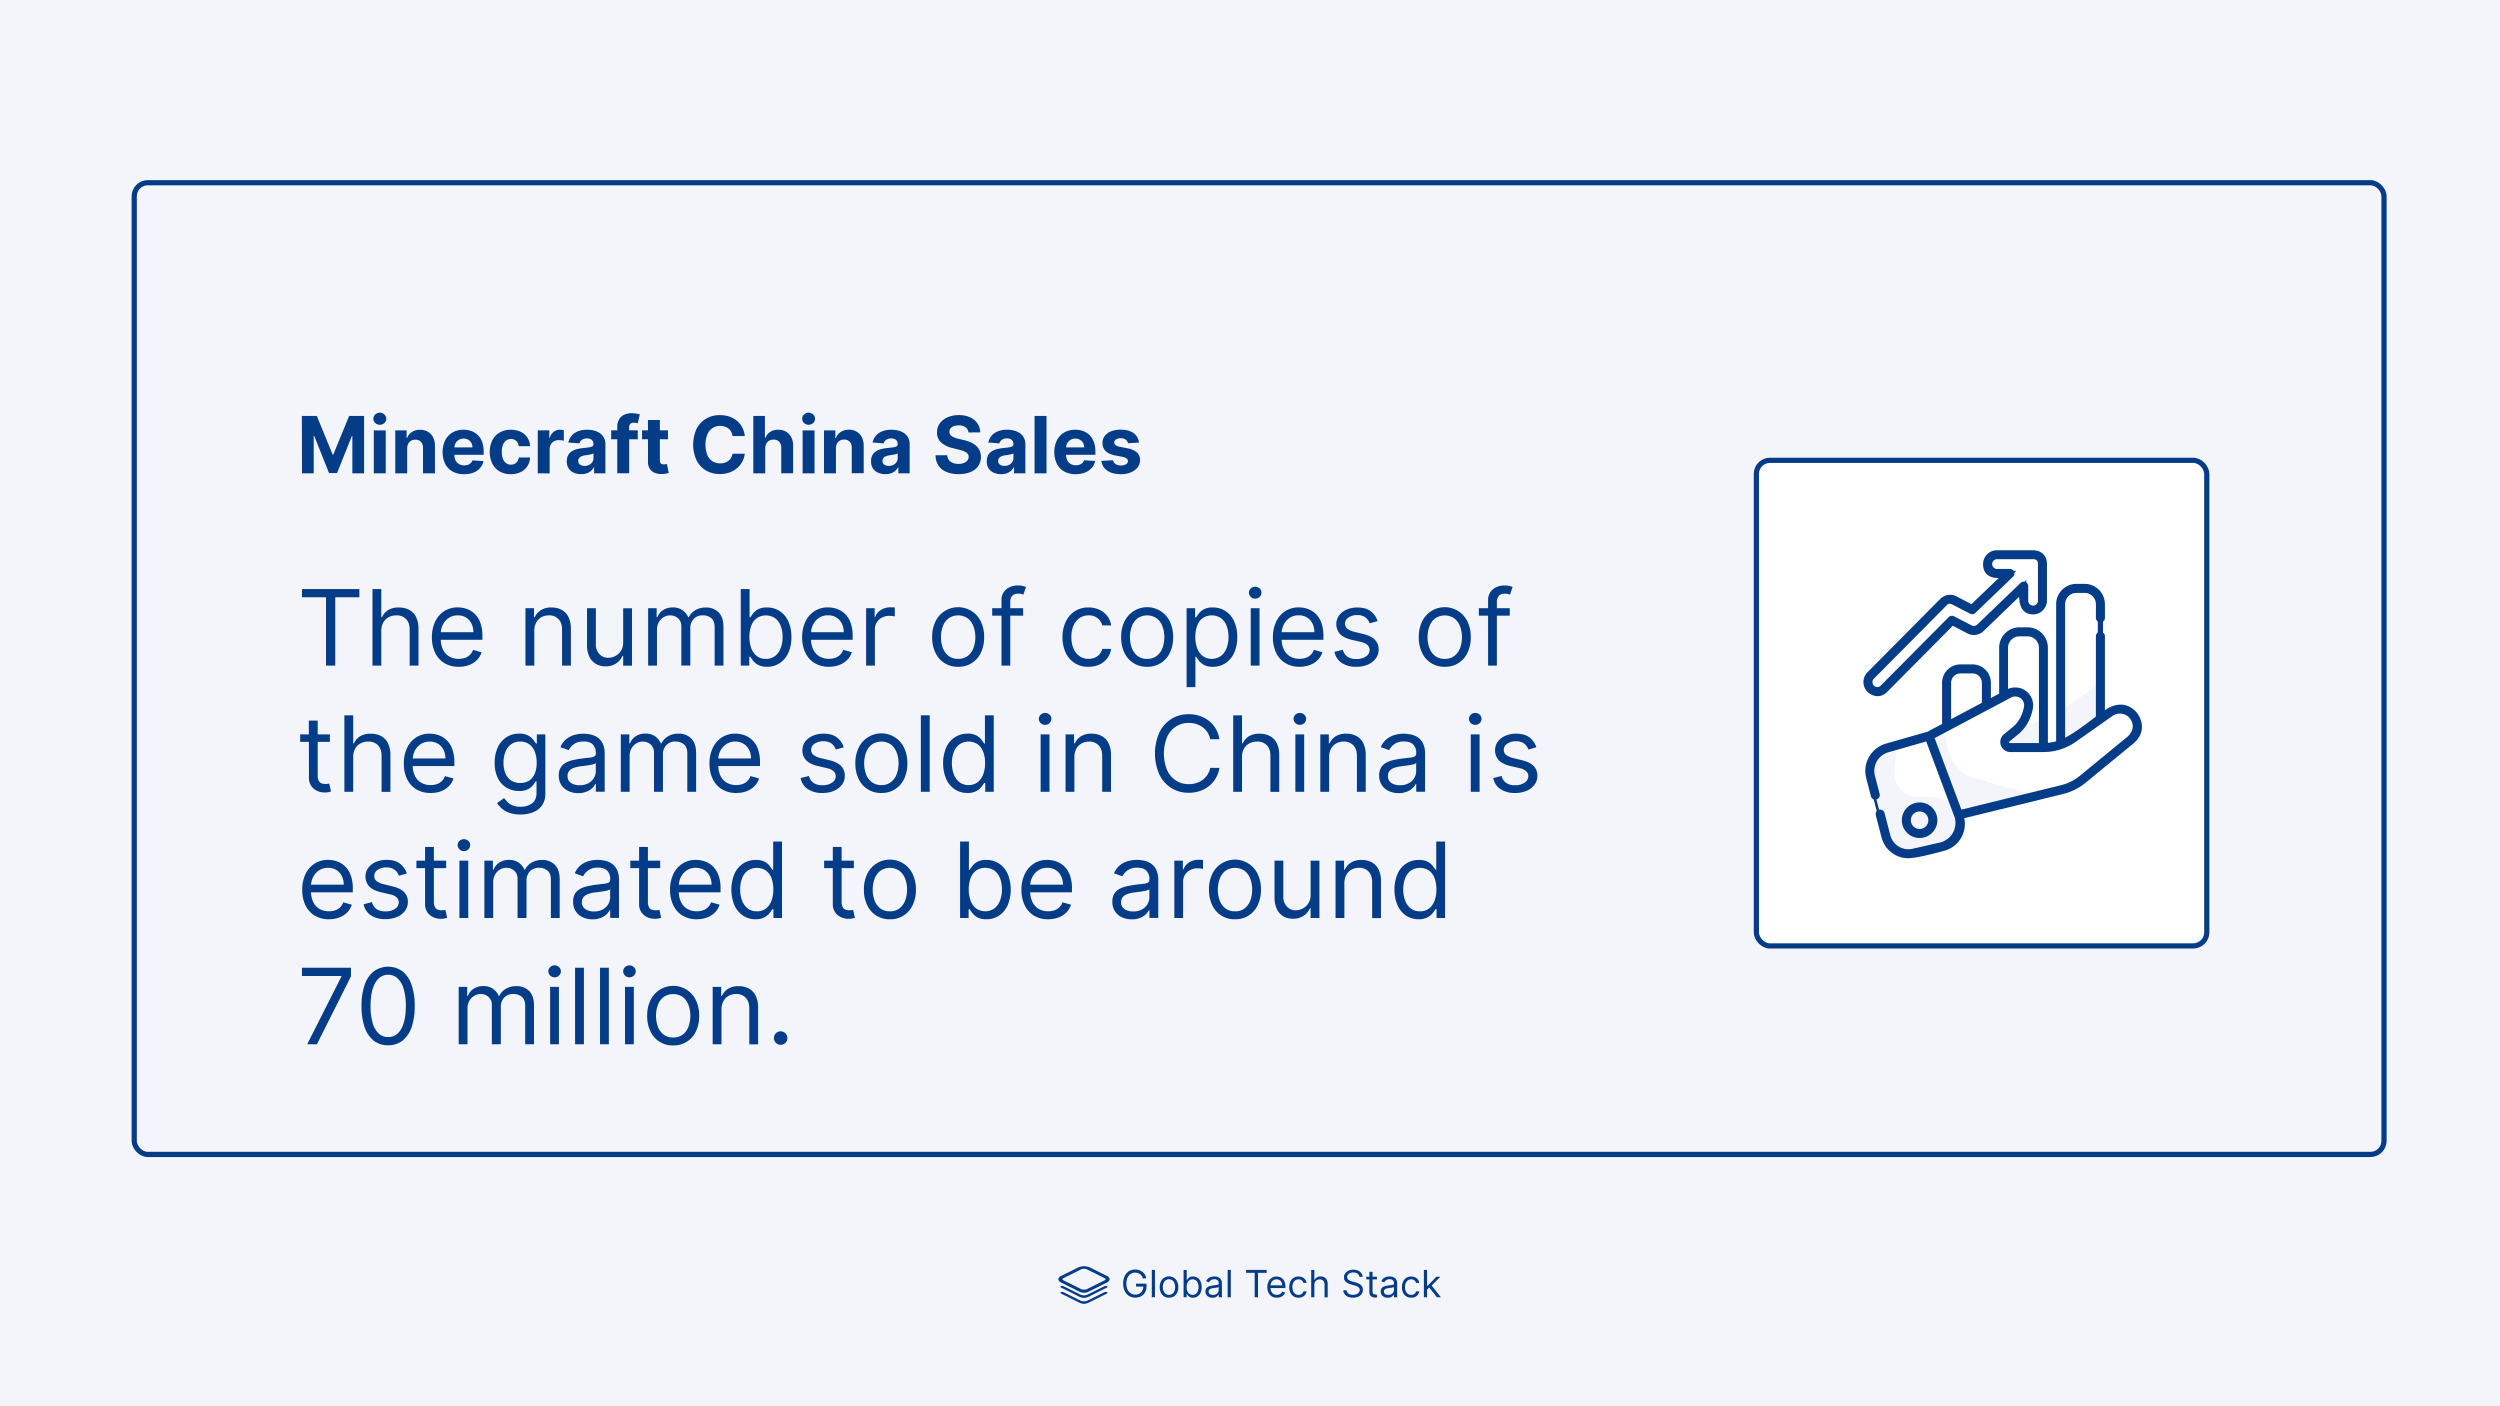 <?xml version="1.0" encoding="UTF-8"?>
<svg xmlns="http://www.w3.org/2000/svg" id="Layer_1" data-name="Layer 1" viewBox="0 0 1920 1080">
  <defs>
    <style>.cls-1{fill:#f3f5fb;}.cls-2{fill:#043c88;}.cls-3{fill:none;}.cls-3,.cls-4{stroke:#043c88;stroke-miterlimit:10;stroke-width:4px;}.cls-4{fill:#fff;}</style>
  </defs>
  <rect class="cls-1" width="1920" height="1082.67"></rect>
  <path class="cls-2" d="M832.51,996.78a9.31,9.31,0,0,1-4.3-1.28l-13.45-6.7c-.52-.29-.52-.69,0-1a2.29,2.29,0,0,1,2,0l12.63,6.28a7,7,0,0,0,3.08.76,6.87,6.87,0,0,0,3-.7l12.74-6.34a2.29,2.29,0,0,1,2,0c.53.29.53.69,0,1l-13.38,6.7a9.39,9.39,0,0,1-4.31,1.28Z"></path>
  <path class="cls-2" d="M832.51,1001.37a9.31,9.31,0,0,1-4.3-1.28l-13.45-6.69c-.52-.29-.52-.7,0-1a2.36,2.36,0,0,1,2,0l12.63,6.29a7.17,7.17,0,0,0,3.08.75,6.74,6.74,0,0,0,3-.7l12.74-6.34a2.36,2.36,0,0,1,2,0c.53.29.53.7,0,1l-13.38,6.69a10.17,10.17,0,0,1-4.31,1.28Z"></path>
  <path class="cls-2" d="M832.51,992.88a9.31,9.31,0,0,1-4.3-1.28l-13.45-6.69c-1.16-.59-1.8-1.34-1.8-2.16s.64-1.57,1.8-2.15l13.45-6.69a11,11,0,0,1,8.61,0l13.44,6.69c2.39,1.16,2.39,3.14,0,4.31l-13.44,6.69a8.16,8.16,0,0,1-4.31,1.28Zm-2.32-2.27a6.21,6.21,0,0,0,4.65,0l13.44-6.69c1.28-.64,1.28-1.69,0-2.33l-13.44-6.69a5.87,5.87,0,0,0-4.65,0l-13.39,6.69c-.64.29-1,.7-1,1.16s.35.88,1,1.17Z"></path>
  <path class="cls-2" d="M832.51,992.3a9.31,9.31,0,0,1-4.3-1.28l-13.45-6.7c-1.16-.58-1.8-1.33-1.8-2.15s.64-1.57,1.8-2.15l13.45-6.69a11,11,0,0,1,8.61,0L850.26,980c2.39,1.16,2.39,3.14,0,4.3L836.82,991a8.16,8.16,0,0,1-4.31,1.28ZM830.19,990a6.26,6.26,0,0,0,4.65,0l13.44-6.7c1.28-.64,1.28-1.68,0-2.32l-13.44-6.69a5.79,5.79,0,0,0-4.65,0L816.8,981c-.64.29-1,.7-1,1.16s.35.87,1,1.16Z"></path>
  <path class="cls-2" d="M877.77,981.84a8,8,0,0,0-.89-1.86,5.88,5.88,0,0,0-1.31-1.41,5.41,5.41,0,0,0-1.7-.89,6.7,6.7,0,0,0-2.1-.31,6.17,6.17,0,0,0-3.39,1,6.63,6.63,0,0,0-2.43,2.84,12,12,0,0,0,0,9.21,6.64,6.64,0,0,0,2.47,2.84,6.56,6.56,0,0,0,3.51,1,6.35,6.35,0,0,0,3.18-.77,5.51,5.51,0,0,0,2.16-2.2,6.92,6.92,0,0,0,.77-3.34l.78.16h-6.32v-2.26h8V988a8.84,8.84,0,0,1-1.1,4.51,7.66,7.66,0,0,1-3,3,9.16,9.16,0,0,1-4.44,1.05,9,9,0,0,1-4.9-1.31,8.79,8.79,0,0,1-3.28-3.73,13,13,0,0,1-1.18-5.75,14,14,0,0,1,.68-4.49,9.78,9.78,0,0,1,1.9-3.4,8.42,8.42,0,0,1,2.91-2.15,9,9,0,0,1,3.7-.75,9.52,9.52,0,0,1,3.11.5,8.52,8.52,0,0,1,2.57,1.4,8,8,0,0,1,1.89,2.17,8.18,8.18,0,0,1,1,2.78Z"></path>
  <path class="cls-2" d="M887,975.28v21h-2.42v-21Z"></path>
  <path class="cls-2" d="M897.79,996.61a6.82,6.82,0,0,1-3.74-1,6.94,6.94,0,0,1-2.51-2.84,9.69,9.69,0,0,1-.89-4.27,9.83,9.83,0,0,1,.89-4.3,6.91,6.91,0,0,1,2.51-2.85,6.9,6.9,0,0,1,10,2.85,9.69,9.69,0,0,1,.9,4.3,9.56,9.56,0,0,1-.9,4.27,6.92,6.92,0,0,1-2.5,2.84A6.82,6.82,0,0,1,897.79,996.61Zm0-2.17a4.14,4.14,0,0,0,2.66-.83,4.85,4.85,0,0,0,1.55-2.19,8.24,8.24,0,0,0,.51-2.93,8.33,8.33,0,0,0-.51-2.94,4.91,4.91,0,0,0-1.55-2.21,4.09,4.09,0,0,0-2.66-.84,4.14,4.14,0,0,0-2.67.84,5,5,0,0,0-1.55,2.21,8.56,8.56,0,0,0-.5,2.94,8.46,8.46,0,0,0,.5,2.93,4.93,4.93,0,0,0,1.55,2.19A4.19,4.19,0,0,0,897.79,994.44Z"></path>
  <path class="cls-2" d="M909,996.29v-21h2.42V983h.2q.27-.4.75-1a4.2,4.2,0,0,1,1.37-1.15,5,5,0,0,1,2.44-.5,6.29,6.29,0,0,1,3.51,1,6.61,6.61,0,0,1,2.37,2.82,11.4,11.4,0,0,1,0,8.64,6.69,6.69,0,0,1-2.36,2.83,6.15,6.15,0,0,1-3.48,1,5,5,0,0,1-2.43-.5,4.52,4.52,0,0,1-1.41-1.16c-.33-.44-.58-.8-.76-1.08h-.28v2.42Zm2.38-7.88a8.65,8.65,0,0,0,.52,3.14,4.73,4.73,0,0,0,1.53,2.13,4.37,4.37,0,0,0,5,0,4.91,4.91,0,0,0,1.54-2.17,8.67,8.67,0,0,0,.52-3.05,8.35,8.35,0,0,0-.51-3,4.72,4.72,0,0,0-1.53-2.12,4,4,0,0,0-2.56-.79,4.1,4.1,0,0,0-2.48.74,4.54,4.54,0,0,0-1.52,2.08A8.55,8.55,0,0,0,911.33,988.41Z"></path>
  <path class="cls-2" d="M931.19,996.66a6.34,6.34,0,0,1-2.72-.57,4.55,4.55,0,0,1-1.94-1.66,4.61,4.61,0,0,1-.72-2.62,4.14,4.14,0,0,1,.53-2.2,3.86,3.86,0,0,1,1.43-1.32,7.29,7.29,0,0,1,2-.73c.72-.16,1.44-.29,2.17-.38,1-.13,1.74-.22,2.34-.28a3.59,3.59,0,0,0,1.31-.34.86.86,0,0,0,.42-.82v-.08a3.23,3.23,0,0,0-.83-2.36,3.36,3.36,0,0,0-2.5-.84,4.3,4.3,0,0,0-2.71.76,4.41,4.41,0,0,0-1.39,1.62l-2.3-.82a5.45,5.45,0,0,1,1.65-2.24,6.09,6.09,0,0,1,2.26-1.13,9.18,9.18,0,0,1,2.41-.32,9.79,9.79,0,0,1,1.75.17,5.74,5.74,0,0,1,1.92.74,4.31,4.31,0,0,1,1.54,1.67,6.23,6.23,0,0,1,.62,3v10.38H936v-2.14h-.13a4.05,4.05,0,0,1-.82,1.1,4.78,4.78,0,0,1-1.53,1A5.91,5.91,0,0,1,931.19,996.66Zm.36-2.18a4.91,4.91,0,0,0,2.43-.56,4,4,0,0,0,1.5-1.46,3.72,3.72,0,0,0,.51-1.88v-2.21a1.51,1.51,0,0,1-.68.33,11.46,11.46,0,0,1-1.19.26l-1.3.18-1,.13a8.71,8.71,0,0,0-1.76.4,3.13,3.13,0,0,0-1.31.8,2.09,2.09,0,0,0-.5,1.47,2.14,2.14,0,0,0,.94,1.9A4.12,4.12,0,0,0,931.55,994.48Z"></path>
  <path class="cls-2" d="M945.26,975.28v21h-2.42v-21Z"></path>
  <path class="cls-2" d="M957,977.54v-2.26h15.76v2.26h-6.61v18.75H963.6V977.54Z"></path>
  <path class="cls-2" d="M980.67,996.61a7.32,7.32,0,0,1-3.93-1,6.63,6.63,0,0,1-2.53-2.83,9.56,9.56,0,0,1-.89-4.24,9.79,9.79,0,0,1,.89-4.27,7,7,0,0,1,2.48-2.89,6.64,6.64,0,0,1,3.73-1,7.3,7.3,0,0,1,2.43.41,6.06,6.06,0,0,1,2.19,1.32,6.55,6.55,0,0,1,1.57,2.43,10.32,10.32,0,0,1,.58,3.71v1H975.05v-2.09h9.68a5.21,5.21,0,0,0-.53-2.38,4,4,0,0,0-1.49-1.65,4.19,4.19,0,0,0-2.29-.61,4.4,4.4,0,0,0-2.5.71,4.71,4.71,0,0,0-1.61,1.85,5.41,5.41,0,0,0-.57,2.45v1.39a6.58,6.58,0,0,0,.63,3,4.37,4.37,0,0,0,1.72,1.88,5,5,0,0,0,2.58.64,5.28,5.28,0,0,0,1.73-.27,3.76,3.76,0,0,0,1.34-.82,3.83,3.83,0,0,0,.87-1.37l2.34.65a5.17,5.17,0,0,1-1.24,2.09,6,6,0,0,1-2.16,1.4A8,8,0,0,1,980.67,996.61Z"></path>
  <path class="cls-2" d="M997.29,996.61a6.57,6.57,0,0,1-6.28-3.92,10.67,10.67,0,0,1,0-8.44,6.88,6.88,0,0,1,2.49-2.88,6.59,6.59,0,0,1,3.72-1,7.09,7.09,0,0,1,3,.61,5.73,5.73,0,0,1,2.18,1.72,5.39,5.39,0,0,1,1.06,2.59h-2.42a3.71,3.71,0,0,0-3.77-2.75,4.24,4.24,0,0,0-2.48.73,4.79,4.79,0,0,0-1.65,2.06,7.55,7.55,0,0,0-.59,3.12,8,8,0,0,0,.58,3.18,4.76,4.76,0,0,0,1.64,2.1,4.22,4.22,0,0,0,2.5.75,4.27,4.27,0,0,0,1.71-.33,3.51,3.51,0,0,0,2.06-2.42h2.42a5.57,5.57,0,0,1-3.13,4.27A6.76,6.76,0,0,1,997.29,996.61Z"></path>
  <path class="cls-2" d="M1009.43,986.81v9.48H1007v-21h2.42V983h.21a4.41,4.41,0,0,1,1.66-1.94,5.39,5.39,0,0,1,3-.72,5.87,5.87,0,0,1,2.82.64,4.31,4.31,0,0,1,1.88,2,7.28,7.28,0,0,1,.68,3.35v10h-2.42v-9.85a4.12,4.12,0,0,0-1-2.91,3.5,3.5,0,0,0-2.69-1,4.45,4.45,0,0,0-2.12.5,3.67,3.67,0,0,0-1.48,1.47A4.71,4.71,0,0,0,1009.43,986.81Z"></path>
  <path class="cls-2" d="M1044,980.53a3.19,3.19,0,0,0-1.5-2.42,5.77,5.77,0,0,0-3.22-.86,6.14,6.14,0,0,0-2.44.45,3.86,3.86,0,0,0-1.62,1.24,3,3,0,0,0-.58,1.8,2.52,2.52,0,0,0,.41,1.44,3.39,3.39,0,0,0,1,1,6.82,6.82,0,0,0,1.33.65c.47.17.9.3,1.29.4l2.13.58a18.11,18.11,0,0,1,1.83.59,9.3,9.3,0,0,1,1.94,1,5.33,5.33,0,0,1,1.53,1.67,4.74,4.74,0,0,1,.61,2.49,5.57,5.57,0,0,1-.89,3.08,6.12,6.12,0,0,1-2.59,2.19,10.83,10.83,0,0,1-8,.08,6.28,6.28,0,0,1-2.58-2,5.73,5.73,0,0,1-1.06-3h2.62a3.23,3.23,0,0,0,.81,2,4.2,4.2,0,0,0,1.78,1.15,7.09,7.09,0,0,0,2.34.38,6.75,6.75,0,0,0,2.61-.48,4.41,4.41,0,0,0,1.84-1.33,3.15,3.15,0,0,0,.68-2,2.46,2.46,0,0,0-.59-1.7,4.32,4.32,0,0,0-1.54-1.07,17.08,17.08,0,0,0-2.06-.72l-2.58-.73a9.65,9.65,0,0,1-3.9-2,4.42,4.42,0,0,1-1.44-3.43,5.08,5.08,0,0,1,1-3.08,6.34,6.34,0,0,1,2.59-2.06,8.85,8.85,0,0,1,3.63-.73,8.58,8.58,0,0,1,3.61.72,6.41,6.41,0,0,1,2.51,2,4.87,4.87,0,0,1,1,2.84Z"></path>
  <path class="cls-2" d="M1057.48,980.53v2.05h-8.17v-2.05Zm-5.79-3.77h2.42v15a3.1,3.1,0,0,0,.3,1.54,1.56,1.56,0,0,0,.78.67,2.88,2.88,0,0,0,1,.17,4,4,0,0,0,.65,0l.41-.08.49,2.17a3.67,3.67,0,0,1-.68.19,5,5,0,0,1-1.12.1,4.92,4.92,0,0,1-2-.44,4,4,0,0,1-1.62-1.34,3.82,3.82,0,0,1-.64-2.28Z"></path>
  <path class="cls-2" d="M1065.76,996.66a6.32,6.32,0,0,1-2.71-.57,4.55,4.55,0,0,1-1.94-1.66,4.61,4.61,0,0,1-.72-2.62,4.14,4.14,0,0,1,.53-2.2,3.79,3.79,0,0,1,1.43-1.32,7.23,7.23,0,0,1,2-.73c.72-.16,1.45-.29,2.18-.38,1-.13,1.74-.22,2.34-.28a3.65,3.65,0,0,0,1.31-.34.86.86,0,0,0,.41-.82v-.08a3.23,3.23,0,0,0-.82-2.36,3.36,3.36,0,0,0-2.5-.84,4.24,4.24,0,0,0-4.1,2.38l-2.3-.82a5.45,5.45,0,0,1,1.65-2.24,6,6,0,0,1,2.25-1.13,9.31,9.31,0,0,1,2.42-.32,9.79,9.79,0,0,1,1.75.17,5.74,5.74,0,0,1,1.92.74,4.31,4.31,0,0,1,1.54,1.67,6.23,6.23,0,0,1,.62,3v10.38h-2.43v-2.14h-.12a4.27,4.27,0,0,1-.82,1.1,4.78,4.78,0,0,1-1.53,1A5.93,5.93,0,0,1,1065.76,996.66Zm.37-2.18a4.91,4.91,0,0,0,2.43-.56,4,4,0,0,0,1.5-1.46,3.7,3.7,0,0,0,.5-1.88v-2.21a1.41,1.41,0,0,1-.67.33,11.46,11.46,0,0,1-1.19.26l-1.3.18-1,.13a8.55,8.55,0,0,0-1.76.4,3.13,3.13,0,0,0-1.31.8,2.09,2.09,0,0,0-.5,1.47,2.14,2.14,0,0,0,.94,1.9A4.12,4.12,0,0,0,1066.13,994.48Z"></path>
  <path class="cls-2" d="M1083.82,996.61a6.57,6.57,0,0,1-6.28-3.92,9.73,9.73,0,0,1-.86-4.2,9.54,9.54,0,0,1,.89-4.24,6.86,6.86,0,0,1,2.48-2.88,6.6,6.6,0,0,1,3.73-1,7.07,7.07,0,0,1,3,.61,5.84,5.84,0,0,1,2.19,1.72,5.38,5.38,0,0,1,1,2.59h-2.42a3.69,3.69,0,0,0-3.77-2.75,4.24,4.24,0,0,0-2.48.73,4.79,4.79,0,0,0-1.65,2.06,7.55,7.55,0,0,0-.59,3.12,8,8,0,0,0,.58,3.18,4.76,4.76,0,0,0,1.64,2.1,4.22,4.22,0,0,0,2.5.75,4.27,4.27,0,0,0,1.71-.33,3.51,3.51,0,0,0,2.06-2.42H1090a5.49,5.49,0,0,1-1,2.51,5.56,5.56,0,0,1-2.12,1.76A6.76,6.76,0,0,1,1083.82,996.61Z"></path>
  <path class="cls-2" d="M1093.54,996.29v-21H1096v21Zm2.26-5.75,0-3h.49l6.89-7h3l-7.35,7.43h-.2Zm7.75,5.75-6.15-7.8,1.72-1.68,7.51,9.48Z"></path>
  <path class="cls-2" d="M231.83,319.46h11.49l12.13,29.6H256l12.13-29.6h11.49v44.06h-9V334.84h-.37l-11.4,28.47h-6.16l-11.4-28.58h-.36v28.79h-9Z"></path>
  <path class="cls-2" d="M291.68,326.21a4.91,4.91,0,0,1-3.49-1.36,4.41,4.41,0,0,1,0-6.54,5.14,5.14,0,0,1,7,0,4.41,4.41,0,0,1,0,6.54A4.92,4.92,0,0,1,291.68,326.21Zm-4.6,37.31v-33h9.16v33Z"></path>
  <path class="cls-2" d="M312.72,344.42v19.1h-9.16v-33h8.73v5.84h.39a9.28,9.28,0,0,1,3.68-4.58,11.24,11.24,0,0,1,6.26-1.69,11.62,11.62,0,0,1,6,1.51,10.2,10.2,0,0,1,4,4.29,14.42,14.42,0,0,1,1.42,6.64v21h-9.16v-19.4a6.69,6.69,0,0,0-1.55-4.75,5.59,5.59,0,0,0-4.33-1.71,6.5,6.5,0,0,0-3.25.8,5.46,5.46,0,0,0-2.2,2.31A8.16,8.16,0,0,0,312.72,344.42Z"></path>
  <path class="cls-2" d="M356.29,364.17a17.48,17.48,0,0,1-8.77-2.08,14.06,14.06,0,0,1-5.64-5.89,21.44,21.44,0,0,1,0-18,14.57,14.57,0,0,1,5.58-6,16.14,16.14,0,0,1,8.47-2.16,17.41,17.41,0,0,1,6.1,1,13.68,13.68,0,0,1,4.94,3.13,14.2,14.2,0,0,1,3.31,5.24,21.14,21.14,0,0,1,1.18,7.37v2.51H343.55v-5.68h19.28a7,7,0,0,0-.86-3.5,6.17,6.17,0,0,0-2.38-2.4,6.92,6.92,0,0,0-3.51-.87,7.11,7.11,0,0,0-3.69.95,6.92,6.92,0,0,0-2.51,2.56A7.28,7.28,0,0,0,349,344v5.41a9.16,9.16,0,0,0,.91,4.23,6.58,6.58,0,0,0,2.59,2.76,7.9,7.9,0,0,0,4,1,8.89,8.89,0,0,0,2.8-.43,5.8,5.8,0,0,0,2.17-1.3,5.65,5.65,0,0,0,1.38-2.1l8.48.55a11.51,11.51,0,0,1-2.64,5.33,13.29,13.29,0,0,1-5.12,3.53A19.23,19.23,0,0,1,356.29,364.17Z"></path>
  <path class="cls-2" d="M392.37,364.17a16.81,16.81,0,0,1-8.72-2.16,14.47,14.47,0,0,1-5.6-6,21.24,21.24,0,0,1,0-17.78,14.63,14.63,0,0,1,5.61-6,16.63,16.63,0,0,1,8.65-2.17,17.15,17.15,0,0,1,7.57,1.58A12.51,12.51,0,0,1,405,336a12.87,12.87,0,0,1,2.09,6.67h-8.65a6.72,6.72,0,0,0-1.92-4,5.57,5.57,0,0,0-4.08-1.52,6.11,6.11,0,0,0-3.71,1.15,7.43,7.43,0,0,0-2.47,3.34,14.48,14.48,0,0,0-.88,5.32,14.76,14.76,0,0,0,.87,5.38,7.47,7.47,0,0,0,2.47,3.37,6.49,6.49,0,0,0,6.55.52,5.61,5.61,0,0,0,2.09-1.88,7.21,7.21,0,0,0,1.08-3h8.65a13.61,13.61,0,0,1-2.05,6.66,12.55,12.55,0,0,1-5.07,4.48A16.84,16.84,0,0,1,392.37,364.17Z"></path>
  <path class="cls-2" d="M413,363.52v-33h8.88v5.77h.35a8.6,8.6,0,0,1,3-4.66,8,8,0,0,1,4.9-1.58,13.33,13.33,0,0,1,1.49.09,11,11,0,0,1,1.4.23v8.14a11.77,11.77,0,0,0-1.79-.35,16,16,0,0,0-2.08-.15,7.39,7.39,0,0,0-3.61.87,6.43,6.43,0,0,0-2.49,2.42,6.94,6.94,0,0,0-.92,3.58v18.69Z"></path>
  <path class="cls-2" d="M446.29,364.15a13.65,13.65,0,0,1-5.64-1.11,8.92,8.92,0,0,1-3.9-3.29,9.73,9.73,0,0,1-1.44-5.46,9.54,9.54,0,0,1,1-4.62,8.16,8.16,0,0,1,2.75-3,13.34,13.34,0,0,1,4-1.72,29.65,29.65,0,0,1,4.68-.81c1.92-.2,3.47-.4,4.65-.58a6.36,6.36,0,0,0,2.56-.8,1.79,1.79,0,0,0,.79-1.59V341a4,4,0,0,0-1.28-3.17,5.35,5.35,0,0,0-3.62-1.11,6.5,6.5,0,0,0-3.94,1.08,5.12,5.12,0,0,0-1.94,2.72l-8.47-.68a11.51,11.51,0,0,1,2.54-5.22,12.33,12.33,0,0,1,4.89-3.4,18.65,18.65,0,0,1,7-1.2,21.22,21.22,0,0,1,5.28.65,14,14,0,0,1,4.5,2,9.74,9.74,0,0,1,3.11,3.48,10.53,10.53,0,0,1,1.14,5.06v22.29h-8.69v-4.58H456a9.17,9.17,0,0,1-2.13,2.72,9.69,9.69,0,0,1-3.21,1.83A13,13,0,0,1,446.29,364.15Zm2.62-6.33a7.58,7.58,0,0,0,3.57-.81,6.15,6.15,0,0,0,2.44-2.18,5.73,5.73,0,0,0,.88-3.12V348.2a4.56,4.56,0,0,1-1.18.51,16.8,16.8,0,0,1-1.66.41c-.62.12-1.24.23-1.85.32l-1.68.25a11.55,11.55,0,0,0-2.82.75,4.6,4.6,0,0,0-1.87,1.39,3.41,3.41,0,0,0-.67,2.16,3.29,3.29,0,0,0,1.37,2.85A5.83,5.83,0,0,0,448.91,357.82Z"></path>
  <path class="cls-2" d="M489.79,330.47v6.89h-20.4v-6.89Zm-15.73,33V328.09a11.48,11.48,0,0,1,1.41-6,8.94,8.94,0,0,1,3.86-3.55,12.7,12.7,0,0,1,5.58-1.19,21,21,0,0,1,3.86.33,23,23,0,0,1,2.61.58l-1.63,6.88a12.51,12.51,0,0,0-1.33-.32,8.43,8.43,0,0,0-1.6-.15,3.57,3.57,0,0,0-2.82.93,3.94,3.94,0,0,0-.79,2.62v35.26Z"></path>
  <path class="cls-2" d="M513,330.47v6.89h-19.9v-6.89Zm-15.38-7.91h9.16v30.81a4.12,4.12,0,0,0,.39,2,2.1,2.1,0,0,0,1.09,1,4.23,4.23,0,0,0,1.62.28,8,8,0,0,0,1.29-.11l1-.19,1.44,6.82c-.45.15-1.1.32-1.93.51a16.23,16.23,0,0,1-3,.35,13.64,13.64,0,0,1-5.79-.88,8.09,8.09,0,0,1-3.87-3.14,9.62,9.62,0,0,1-1.35-5.38Z"></path>
  <path class="cls-2" d="M572,334.89H562.6a9.48,9.48,0,0,0-1.06-3.26,8.35,8.35,0,0,0-2-2.45,9.13,9.13,0,0,0-2.87-1.55,11.44,11.44,0,0,0-3.52-.53,10.47,10.47,0,0,0-6,1.69,10.92,10.92,0,0,0-3.94,4.9,22.69,22.69,0,0,0,0,15.72,10.72,10.72,0,0,0,3.95,4.84,10.59,10.59,0,0,0,5.87,1.63,11.76,11.76,0,0,0,3.48-.49,8.92,8.92,0,0,0,2.85-1.45,8.5,8.5,0,0,0,2.08-2.34,9.32,9.32,0,0,0,1.15-3.14l9.42,0a17,17,0,0,1-1.82,5.85,17.64,17.64,0,0,1-3.89,5,18.24,18.24,0,0,1-5.81,3.48,21.16,21.16,0,0,1-7.61,1.28,20.71,20.71,0,0,1-10.53-2.66,18.83,18.83,0,0,1-7.31-7.73,29.19,29.19,0,0,1,0-24.5,19,19,0,0,1,7.36-7.72,20.69,20.69,0,0,1,10.45-2.65,22.84,22.84,0,0,1,7.11,1.07,18.13,18.13,0,0,1,5.82,3.13,16.21,16.21,0,0,1,4.14,5A18.74,18.74,0,0,1,572,334.89Z"></path>
  <path class="cls-2" d="M587.7,344.42v19.1h-9.16V319.46h8.91v16.85h.38a9.42,9.42,0,0,1,3.62-4.6,11,11,0,0,1,6.26-1.67,11.71,11.71,0,0,1,6,1.5,10.16,10.16,0,0,1,4,4.28,14.11,14.11,0,0,1,1.41,6.66v21H600v-19.4a6.72,6.72,0,0,0-1.54-4.76,5.63,5.63,0,0,0-4.36-1.7,6.66,6.66,0,0,0-3.3.8,5.61,5.61,0,0,0-2.24,2.31A7.9,7.9,0,0,0,587.7,344.42Z"></path>
  <path class="cls-2" d="M621,326.21a4.91,4.91,0,0,1-3.49-1.36,4.41,4.41,0,0,1,0-6.54,5.14,5.14,0,0,1,7,0,4.41,4.41,0,0,1,0,6.54A4.92,4.92,0,0,1,621,326.21Zm-4.6,37.31v-33h9.17v33Z"></path>
  <path class="cls-2" d="M642,344.42v19.1h-9.17v-33h8.74v5.84H642a9.28,9.28,0,0,1,3.68-4.58A11.24,11.24,0,0,1,651.9,330a11.69,11.69,0,0,1,6,1.51,10.33,10.33,0,0,1,4,4.29,14.55,14.55,0,0,1,1.42,6.64v21h-9.17v-19.4a6.69,6.69,0,0,0-1.55-4.75,5.58,5.58,0,0,0-4.32-1.71,6.51,6.51,0,0,0-3.26.8,5.52,5.52,0,0,0-2.2,2.31A8,8,0,0,0,642,344.42Z"></path>
  <path class="cls-2" d="M679.94,364.15A13.65,13.65,0,0,1,674.3,363a9,9,0,0,1-3.91-3.29,9.81,9.81,0,0,1-1.43-5.46,9.65,9.65,0,0,1,1-4.62,8.27,8.27,0,0,1,2.76-3,13.34,13.34,0,0,1,4-1.72,29.65,29.65,0,0,1,4.68-.81c1.92-.2,3.47-.4,4.65-.58a6.3,6.3,0,0,0,2.55-.8,1.78,1.78,0,0,0,.8-1.59V341a4,4,0,0,0-1.28-3.17,5.35,5.35,0,0,0-3.62-1.11,6.48,6.48,0,0,0-3.94,1.08,5.12,5.12,0,0,0-1.94,2.72l-8.48-.68a11.72,11.72,0,0,1,2.54-5.22,12.44,12.44,0,0,1,4.9-3.4,18.65,18.65,0,0,1,7-1.2,21.27,21.27,0,0,1,5.28.65,14,14,0,0,1,4.5,2,9.74,9.74,0,0,1,3.11,3.48,10.53,10.53,0,0,1,1.14,5.06v22.29h-8.7v-4.58h-.25a9.17,9.17,0,0,1-2.13,2.72,9.69,9.69,0,0,1-3.21,1.83A13,13,0,0,1,679.94,364.15Zm2.62-6.33a7.58,7.58,0,0,0,3.57-.81,6.12,6.12,0,0,0,2.43-2.18,5.66,5.66,0,0,0,.89-3.12V348.2a4.56,4.56,0,0,1-1.18.51,16.8,16.8,0,0,1-1.66.41c-.62.12-1.24.23-1.85.32l-1.68.25a11.55,11.55,0,0,0-2.82.75,4.6,4.6,0,0,0-1.87,1.39,3.41,3.41,0,0,0-.67,2.16,3.29,3.29,0,0,0,1.37,2.85A5.81,5.81,0,0,0,682.56,357.82Z"></path>
  <path class="cls-2" d="M743.79,332.13a5.45,5.45,0,0,0-2.21-4,8.81,8.81,0,0,0-5.32-1.44,10.38,10.38,0,0,0-3.85.63A5.41,5.41,0,0,0,730,329a4.18,4.18,0,0,0-.83,2.54,3.55,3.55,0,0,0,.51,2.07,4.77,4.77,0,0,0,1.52,1.51,10.53,10.53,0,0,0,2.23,1.1,22.68,22.68,0,0,0,2.71.79l4,.94a27.68,27.68,0,0,1,5.3,1.73,16,16,0,0,1,4.17,2.64,11.06,11.06,0,0,1,2.74,3.7,11.79,11.79,0,0,1,1,4.89,12.18,12.18,0,0,1-2.05,7,13.13,13.13,0,0,1-5.85,4.58,23.54,23.54,0,0,1-9.2,1.63,24.12,24.12,0,0,1-9.28-1.64,13.51,13.51,0,0,1-6.16-4.85,14.34,14.34,0,0,1-2.31-8h9a6.67,6.67,0,0,0,1.28,3.69,6.89,6.89,0,0,0,3,2.21,11.66,11.66,0,0,0,4.31.75,11.22,11.22,0,0,0,4.12-.69,6.26,6.26,0,0,0,2.72-1.92,4.37,4.37,0,0,0,1-2.82,3.67,3.67,0,0,0-.87-2.49,6.71,6.71,0,0,0-2.54-1.72,24.7,24.7,0,0,0-4.08-1.29l-4.79-1.21a20.07,20.07,0,0,1-8.8-4.24,9.81,9.81,0,0,1-3.21-7.76,11.58,11.58,0,0,1,2.14-7,14.25,14.25,0,0,1,6-4.66,21,21,0,0,1,8.61-1.68,20.41,20.41,0,0,1,8.57,1.68,13.45,13.45,0,0,1,5.71,4.66,12.38,12.38,0,0,1,2.11,6.93Z"></path>
  <path class="cls-2" d="M768.81,364.15a13.63,13.63,0,0,1-5.63-1.11,8.94,8.94,0,0,1-3.91-3.29,9.81,9.81,0,0,1-1.43-5.46,9.65,9.65,0,0,1,1-4.62,8.19,8.19,0,0,1,2.76-3,13.34,13.34,0,0,1,4-1.72,29.72,29.72,0,0,1,4.67-.81c1.93-.2,3.48-.4,4.65-.58a6.31,6.31,0,0,0,2.56-.8,1.8,1.8,0,0,0,.8-1.59V341a4,4,0,0,0-1.28-3.17,5.38,5.38,0,0,0-3.63-1.11,6.45,6.45,0,0,0-3.93,1.08,5.07,5.07,0,0,0-1.94,2.72l-8.48-.68a11.61,11.61,0,0,1,2.54-5.22,12.3,12.3,0,0,1,4.9-3.4,18.65,18.65,0,0,1,7-1.2,21.33,21.33,0,0,1,5.28.65,14,14,0,0,1,4.49,2,9.65,9.65,0,0,1,3.11,3.48,10.53,10.53,0,0,1,1.14,5.06v22.29h-8.69v-4.58h-.26a9.17,9.17,0,0,1-2.13,2.72,9.74,9.74,0,0,1-3.2,1.83A13,13,0,0,1,768.81,364.15Zm2.63-6.33A7.58,7.58,0,0,0,775,357a6.19,6.19,0,0,0,2.43-2.18,5.65,5.65,0,0,0,.88-3.12V348.2a4.48,4.48,0,0,1-1.17.51,16.36,16.36,0,0,1-1.67.41c-.61.12-1.23.23-1.85.32l-1.68.25a11.59,11.59,0,0,0-2.81.75,4.63,4.63,0,0,0-1.88,1.39,3.47,3.47,0,0,0-.66,2.16,3.28,3.28,0,0,0,1.36,2.85A5.84,5.84,0,0,0,771.44,357.82Z"></path>
  <path class="cls-2" d="M803.71,319.46v44.06h-9.17V319.46Z"></path>
  <path class="cls-2" d="M826.08,364.17a17.42,17.42,0,0,1-8.76-2.08,14,14,0,0,1-5.65-5.89,21.44,21.44,0,0,1,0-18,14.57,14.57,0,0,1,5.58-6,16.17,16.17,0,0,1,8.47-2.16,17.41,17.41,0,0,1,6.1,1,13.81,13.81,0,0,1,4.95,3.13,14.31,14.31,0,0,1,3.3,5.24,20.91,20.91,0,0,1,1.18,7.37v2.51h-27.9v-5.68h19.27a6.93,6.93,0,0,0-.86-3.5,6.21,6.21,0,0,0-2.37-2.4,7,7,0,0,0-3.52-.87,7.14,7.14,0,0,0-3.69.95,7,7,0,0,0-2.51,2.56,7.28,7.28,0,0,0-.92,3.56v5.41a9.16,9.16,0,0,0,.91,4.23,6.64,6.64,0,0,0,2.59,2.76,7.9,7.9,0,0,0,4,1,8.84,8.84,0,0,0,2.8-.43,5.84,5.84,0,0,0,2.18-1.3,5.51,5.51,0,0,0,1.37-2.1l8.48.55a11.51,11.51,0,0,1-2.64,5.33,13.21,13.21,0,0,1-5.12,3.53A19.23,19.23,0,0,1,826.08,364.17Z"></path>
  <path class="cls-2" d="M874.73,339.9l-8.39.52a4.31,4.31,0,0,0-.93-1.95,5,5,0,0,0-1.86-1.4,6.53,6.53,0,0,0-2.74-.53,6.71,6.71,0,0,0-3.59.9,2.68,2.68,0,0,0-1.47,2.37,2.54,2.54,0,0,0,1,2,7.42,7.42,0,0,0,3.25,1.32l6,1.2a14.81,14.81,0,0,1,7.19,3.19,7.5,7.5,0,0,1,2.36,5.76,9,9,0,0,1-1.9,5.7,12.42,12.42,0,0,1-5.21,3.82,19.78,19.78,0,0,1-7.6,1.37q-6.57,0-10.45-2.75a10.56,10.56,0,0,1-4.55-7.47l9-.48a4.6,4.6,0,0,0,2,3,8.44,8.44,0,0,0,7.91.11,2.87,2.87,0,0,0,1.5-2.42,2.59,2.59,0,0,0-1.06-2.06,7.7,7.7,0,0,0-3.18-1.24l-5.72-1.14q-4.85-1-7.2-3.35a8.31,8.31,0,0,1-2.36-6.09,8.92,8.92,0,0,1,1.73-5.49,11.07,11.07,0,0,1,4.89-3.55,20,20,0,0,1,7.39-1.25q6.26,0,9.86,2.65A10.22,10.22,0,0,1,874.73,339.9Z"></path>
  <path class="cls-2" d="M231.9,458.72v-6.31H276v6.31H257.49v52.44h-7.11V458.72Z"></path>
  <path class="cls-2" d="M292.83,484.66v26.5h-6.77V452.41h6.77V474h.58a12.49,12.49,0,0,1,4.66-5.43,15,15,0,0,1,8.3-2,16.58,16.58,0,0,1,7.89,1.79,12.26,12.26,0,0,1,5.26,5.48,20.47,20.47,0,0,1,1.88,9.36v28h-6.77V483.62q0-5.25-2.71-8.13a9.78,9.78,0,0,0-7.5-2.88,12.47,12.47,0,0,0-5.95,1.4,10.15,10.15,0,0,0-4.13,4.11A13.12,13.12,0,0,0,292.83,484.66Z"></path>
  <path class="cls-2" d="M352.27,512.08a20.5,20.5,0,0,1-11-2.83,18.66,18.66,0,0,1-7.09-7.91,26.85,26.85,0,0,1-2.48-11.86,27.38,27.38,0,0,1,2.48-12,19.51,19.51,0,0,1,6.94-8.09,18.67,18.67,0,0,1,10.43-2.91,21,21,0,0,1,6.8,1.14,17.06,17.06,0,0,1,6.11,3.72,17.91,17.91,0,0,1,4.39,6.78,28.9,28.9,0,0,1,1.63,10.39v2.87h-34v-5.86h27.08a14.49,14.49,0,0,0-1.48-6.65A11.34,11.34,0,0,0,358,474.3a11.75,11.75,0,0,0-6.38-1.69,12.11,12.11,0,0,0-7,2,13.22,13.22,0,0,0-4.52,5.18,15.19,15.19,0,0,0-1.58,6.83v3.9a18.8,18.8,0,0,0,1.73,8.45,12.27,12.27,0,0,0,4.84,5.25,14.14,14.14,0,0,0,7.2,1.79,14.4,14.4,0,0,0,4.83-.76,10.09,10.09,0,0,0,3.75-2.3,10.37,10.37,0,0,0,2.44-3.83l6.54,1.84a14.35,14.35,0,0,1-3.48,5.84,16.68,16.68,0,0,1-6,3.9A22.09,22.09,0,0,1,352.27,512.08Z"></path>
  <path class="cls-2" d="M410.33,484.66v26.5h-6.77V467.1h6.54V474h.57a12.8,12.8,0,0,1,4.71-5.4,14.68,14.68,0,0,1,8.15-2.05,16.11,16.11,0,0,1,7.83,1.82,12.51,12.51,0,0,1,5.22,5.51,20.56,20.56,0,0,1,1.86,9.3v28h-6.77V483.62q0-5.19-2.69-8.1a9.6,9.6,0,0,0-7.4-2.91,11.84,11.84,0,0,0-5.79,1.4,10.1,10.1,0,0,0-4,4.11A13.56,13.56,0,0,0,410.33,484.66Z"></path>
  <path class="cls-2" d="M478.6,493.15v-26h6.77v44.06H478.6V503.7h-.46a14.31,14.31,0,0,1-4.81,5.7,13.89,13.89,0,0,1-8.27,2.34,14.57,14.57,0,0,1-7.34-1.83,12.48,12.48,0,0,1-5.05-5.5,20.88,20.88,0,0,1-1.84-9.31v-28h6.78v27.54a10.73,10.73,0,0,0,2.71,7.69,9.1,9.1,0,0,0,6.92,2.87,11.49,11.49,0,0,0,5.15-1.3,11.33,11.33,0,0,0,4.42-3.95A11.92,11.92,0,0,0,478.6,493.15Z"></path>
  <path class="cls-2" d="M497.77,511.16V467.1h6.54V474h.57a11.15,11.15,0,0,1,4.45-5.49,13.36,13.36,0,0,1,7.37-2,12.7,12.7,0,0,1,7.27,2,13.1,13.1,0,0,1,4.55,5.49H529a13,13,0,0,1,5.07-5.43,15.56,15.56,0,0,1,8.12-2,13.26,13.26,0,0,1,9.67,3.68q3.76,3.69,3.76,11.46v29.49h-6.77V481.67q0-4.87-2.67-7a9.9,9.9,0,0,0-6.28-2.09,9.26,9.26,0,0,0-7.2,2.79,10.09,10.09,0,0,0-2.56,7.08v28.68h-6.88V481a8,8,0,0,0-2.44-6.06,8.75,8.75,0,0,0-6.28-2.31,9.26,9.26,0,0,0-4.92,1.4,10.57,10.57,0,0,0-3.67,3.89,11.46,11.46,0,0,0-1.39,5.72v27.54Z"></path>
  <path class="cls-2" d="M568.91,511.16V452.41h6.77V474.1h.57c.5-.77,1.19-1.75,2.08-2.94a12,12,0,0,1,3.85-3.21,13.8,13.8,0,0,1,6.81-1.42,17.45,17.45,0,0,1,9.81,2.78,18.48,18.48,0,0,1,6.63,7.89,28.37,28.37,0,0,1,2.38,12.05,28.67,28.67,0,0,1-2.38,12.12,18.68,18.68,0,0,1-6.6,7.91,17.14,17.14,0,0,1-9.73,2.8,14,14,0,0,1-6.8-1.42,12.33,12.33,0,0,1-3.92-3.24q-1.38-1.82-2.13-3h-.8v6.77Zm6.65-22a24.24,24.24,0,0,0,1.47,8.79,13.12,13.12,0,0,0,4.27,5.94,11,11,0,0,0,6.89,2.14,11.13,11.13,0,0,0,7.1-2.25,13.78,13.78,0,0,0,4.3-6.08,24.13,24.13,0,0,0,1.45-8.54,23.66,23.66,0,0,0-1.42-8.39,13.19,13.19,0,0,0-4.28-5.94,12.71,12.71,0,0,0-14.1-.11,12.63,12.63,0,0,0-4.24,5.79A23.87,23.87,0,0,0,575.56,489.13Z"></path>
  <path class="cls-2" d="M636.61,512.08a20.53,20.53,0,0,1-11-2.83,18.57,18.57,0,0,1-7.08-7.91,26.72,26.72,0,0,1-2.48-11.86,27.24,27.24,0,0,1,2.48-12,19.44,19.44,0,0,1,6.94-8.09,18.65,18.65,0,0,1,10.43-2.91,21.05,21.05,0,0,1,6.8,1.14,17.06,17.06,0,0,1,6.11,3.72,18,18,0,0,1,4.39,6.78,28.9,28.9,0,0,1,1.63,10.39v2.87h-34v-5.86H648a14.62,14.62,0,0,0-1.48-6.65,11.41,11.41,0,0,0-4.19-4.62,11.78,11.78,0,0,0-6.38-1.69,12.15,12.15,0,0,0-7,2,13.27,13.27,0,0,0-4.51,5.18,15.06,15.06,0,0,0-1.58,6.83v3.9a18.8,18.8,0,0,0,1.73,8.45,12.27,12.27,0,0,0,4.84,5.25,14.14,14.14,0,0,0,7.2,1.79,14.4,14.4,0,0,0,4.83-.76,10,10,0,0,0,6.18-6.13l6.54,1.84a14.33,14.33,0,0,1-3.47,5.84,16.68,16.68,0,0,1-6,3.9A22.09,22.09,0,0,1,636.61,512.08Z"></path>
  <path class="cls-2" d="M665.18,511.16V467.1h6.54v6.66h.46a10.55,10.55,0,0,1,4.36-5.31,12.79,12.79,0,0,1,7.11-2l1.87,0c.74,0,1.31.05,1.69.09v6.88q-.35-.09-1.56-.27a16.35,16.35,0,0,0-2.57-.19,12,12,0,0,0-5.72,1.34,10.09,10.09,0,0,0-4,3.67,9.85,9.85,0,0,0-1.45,5.32v27.88Z"></path>
  <path class="cls-2" d="M735.86,512.08a18.59,18.59,0,0,1-17.45-10.79,26.64,26.64,0,0,1-2.52-11.93,27,27,0,0,1,2.52-12,19.32,19.32,0,0,1,34.91,0,27.11,27.11,0,0,1,2.51,12,26.77,26.77,0,0,1-2.51,11.93,18.62,18.62,0,0,1-17.46,10.79Zm0-6.08a11.68,11.68,0,0,0,7.46-2.32,13.73,13.73,0,0,0,4.33-6.12,23.27,23.27,0,0,0,1.41-8.2,23.56,23.56,0,0,0-1.41-8.23,13.88,13.88,0,0,0-4.33-6.17,13,13,0,0,0-14.92,0,13.88,13.88,0,0,0-4.33,6.17,23.55,23.55,0,0,0-1.4,8.23,23.26,23.26,0,0,0,1.4,8.2,13.73,13.73,0,0,0,4.33,6.12A11.68,11.68,0,0,0,735.86,506Z"></path>
  <path class="cls-2" d="M785.78,467.1v5.74H762V467.1Zm-16.64,44.06V461a10.64,10.64,0,0,1,1.78-6.31,11,11,0,0,1,4.61-3.79,14.68,14.68,0,0,1,6-1.26,16.85,16.85,0,0,1,4.07.4,16.31,16.31,0,0,1,2.36.75l-2,5.85c-.34-.12-.81-.26-1.42-.43a8.9,8.9,0,0,0-2.36-.26q-3.36,0-4.84,1.69a7.38,7.38,0,0,0-1.47,5v48.54Z"></path>
  <path class="cls-2" d="M835.92,512.08a18.47,18.47,0,0,1-17.56-11A27.38,27.38,0,0,1,816,489.36a26.93,26.93,0,0,1,2.49-11.86,19.41,19.41,0,0,1,6.94-8.06,18.64,18.64,0,0,1,10.42-2.91,19.71,19.71,0,0,1,8.38,1.72,15.92,15.92,0,0,1,6.11,4.82,15,15,0,0,1,3,7.23h-6.77a10.58,10.58,0,0,0-3.43-5.35,10.4,10.4,0,0,0-7.13-2.34,11.87,11.87,0,0,0-6.93,2.05,13.47,13.47,0,0,0-4.62,5.76,21.32,21.32,0,0,0-1.65,8.71,22.43,22.43,0,0,0,1.62,8.89,13.47,13.47,0,0,0,4.59,5.88,11.79,11.79,0,0,0,7,2.1,12.1,12.1,0,0,0,4.79-.92,9.82,9.82,0,0,0,3.64-2.64,10.16,10.16,0,0,0,2.13-4.13h6.77a15.65,15.65,0,0,1-8.77,11.95A19.13,19.13,0,0,1,835.92,512.08Z"></path>
  <path class="cls-2" d="M881,512.08a18.62,18.62,0,0,1-17.45-10.79,26.63,26.63,0,0,1-2.51-11.93,27,27,0,0,1,2.51-12,19.32,19.32,0,0,1,34.91,0,27.11,27.11,0,0,1,2.51,12,26.77,26.77,0,0,1-2.51,11.93A18.62,18.62,0,0,1,881,512.08Zm0-6.08a11.66,11.66,0,0,0,7.46-2.32,13.65,13.65,0,0,0,4.33-6.12,23.27,23.27,0,0,0,1.41-8.2,23.56,23.56,0,0,0-1.41-8.23,13.8,13.8,0,0,0-4.33-6.17,13,13,0,0,0-14.92,0,13.88,13.88,0,0,0-4.33,6.17,23.78,23.78,0,0,0-1.4,8.23,23.49,23.49,0,0,0,1.4,8.2,13.73,13.73,0,0,0,4.33,6.12A11.7,11.7,0,0,0,881,506Z"></path>
  <path class="cls-2" d="M911.31,527.69V467.1h6.54v7h.8c.5-.77,1.19-1.75,2.08-2.94a12,12,0,0,1,3.84-3.21,13.87,13.87,0,0,1,6.82-1.42,17.45,17.45,0,0,1,9.81,2.78,18.39,18.39,0,0,1,6.62,7.89,28.22,28.22,0,0,1,2.39,12.05,28.52,28.52,0,0,1-2.39,12.12,18.59,18.59,0,0,1-6.59,7.91,17.17,17.17,0,0,1-9.73,2.8,14,14,0,0,1-6.8-1.42,12.49,12.49,0,0,1-3.93-3.24c-.91-1.21-1.62-2.22-2.12-3h-.57v23.3ZM918,489.13a24.46,24.46,0,0,0,1.46,8.79,13.14,13.14,0,0,0,4.28,5.94,12.23,12.23,0,0,0,14-.11,13.72,13.72,0,0,0,4.31-6.08,24.13,24.13,0,0,0,1.45-8.54,23.66,23.66,0,0,0-1.42-8.39,13.26,13.26,0,0,0-4.28-5.94,12.71,12.71,0,0,0-14.1-.11,12.63,12.63,0,0,0-4.24,5.79A23.87,23.87,0,0,0,918,489.13Z"></path>
  <path class="cls-2" d="M964,459.76a4.74,4.74,0,0,1-3.39-1.35,4.42,4.42,0,0,1,0-6.49,5,5,0,0,1,6.79,0,4.42,4.42,0,0,1,0,6.49A4.75,4.75,0,0,1,964,459.76Zm-3.44,51.4V467.1h6.77v44.06Z"></path>
  <path class="cls-2" d="M998.17,512.08a20.5,20.5,0,0,1-11-2.83,18.6,18.6,0,0,1-7.09-7.91,26.85,26.85,0,0,1-2.48-11.86,27.38,27.38,0,0,1,2.48-12,19.44,19.44,0,0,1,6.94-8.09,18.67,18.67,0,0,1,10.43-2.91,21,21,0,0,1,6.8,1.14,17.06,17.06,0,0,1,6.11,3.72,18,18,0,0,1,4.39,6.78,28.9,28.9,0,0,1,1.63,10.39v2.87h-34v-5.86h27.08a14.49,14.49,0,0,0-1.48-6.65,11.34,11.34,0,0,0-4.19-4.62,11.75,11.75,0,0,0-6.38-1.69,12.11,12.11,0,0,0-7,2,13.22,13.22,0,0,0-4.52,5.18,15.06,15.06,0,0,0-1.58,6.83v3.9a18.8,18.8,0,0,0,1.73,8.45,12.27,12.27,0,0,0,4.84,5.25,14.14,14.14,0,0,0,7.2,1.79,14.4,14.4,0,0,0,4.83-.76,10.09,10.09,0,0,0,3.75-2.3,10.23,10.23,0,0,0,2.43-3.83l6.54,1.84a14.22,14.22,0,0,1-3.47,5.84,16.68,16.68,0,0,1-6,3.9A22.09,22.09,0,0,1,998.17,512.08Z"></path>
  <path class="cls-2" d="M1058,477l-6.08,1.72a11.7,11.7,0,0,0-1.68-3,8.24,8.24,0,0,0-3-2.39,10.67,10.67,0,0,0-4.84-.95,11.61,11.61,0,0,0-6.73,1.85,5.51,5.51,0,0,0-2.68,4.69,4.85,4.85,0,0,0,1.83,4,15.33,15.33,0,0,0,5.74,2.43l6.54,1.61q5.91,1.44,8.81,4.38a10.31,10.31,0,0,1,2.89,7.55,11.22,11.22,0,0,1-2.16,6.77,14.64,14.64,0,0,1-6,4.71,22,22,0,0,1-9,1.72,19.76,19.76,0,0,1-11.16-2.93,13,13,0,0,1-5.59-8.54l6.43-1.61a8.93,8.93,0,0,0,3.48,5.34,11.62,11.62,0,0,0,6.73,1.77,12.61,12.61,0,0,0,7.53-2,5.9,5.9,0,0,0,2.79-4.86,5.17,5.17,0,0,0-1.6-3.86,10.41,10.41,0,0,0-4.94-2.34l-7.34-1.72c-4-.95-7-2.44-8.88-4.46a11.5,11.5,0,0,1-.71-14.18,14,14,0,0,1,5.76-4.51,20.17,20.17,0,0,1,8.31-1.63q6.54,0,10.28,2.86A15.49,15.49,0,0,1,1058,477Z"></path>
  <path class="cls-2" d="M1109.59,512.08a18.62,18.62,0,0,1-17.46-10.79,26.77,26.77,0,0,1-2.51-11.93,27.11,27.11,0,0,1,2.51-12,19.32,19.32,0,0,1,34.91,0,27.11,27.11,0,0,1,2.51,12,26.77,26.77,0,0,1-2.51,11.93,18.62,18.62,0,0,1-17.45,10.79Zm0-6.08a11.65,11.65,0,0,0,7.45-2.32,13.67,13.67,0,0,0,4.34-6.12,23.49,23.49,0,0,0,1.4-8.2,23.78,23.78,0,0,0-1.4-8.23A13.82,13.82,0,0,0,1117,475a13,13,0,0,0-14.91,0,13.8,13.8,0,0,0-4.33,6.17,23.56,23.56,0,0,0-1.41,8.23,23.27,23.27,0,0,0,1.41,8.2,13.65,13.65,0,0,0,4.33,6.12A11.66,11.66,0,0,0,1109.59,506Z"></path>
  <path class="cls-2" d="M1159.5,467.1v5.74h-23.75V467.1Zm-16.64,44.06V461a10.71,10.71,0,0,1,1.78-6.31,11.09,11.09,0,0,1,4.62-3.79,14.6,14.6,0,0,1,6-1.26,16.88,16.88,0,0,1,4.08.4,16.1,16.1,0,0,1,2.35.75l-2,5.85c-.34-.12-.82-.26-1.42-.43a8.93,8.93,0,0,0-2.37-.26c-2.23,0-3.85.56-4.83,1.69a7.33,7.33,0,0,0-1.48,5v48.54Z"></path>
  <path class="cls-2" d="M253.36,564v5.73H230.52V564Zm-16.18-10.56H244v42a8.52,8.52,0,0,0,.85,4.29,4.18,4.18,0,0,0,2.18,1.89,8.51,8.51,0,0,0,2.82.47,10.33,10.33,0,0,0,1.84-.13l1.15-.21,1.37,6.08a14,14,0,0,1-5,.8,13.59,13.59,0,0,1-5.61-1.23,11,11,0,0,1-4.53-3.76,10.75,10.75,0,0,1-1.79-6.37Z"></path>
  <path class="cls-2" d="M271.26,581.59V608.1h-6.77V549.35h6.77v21.57h.57a12.5,12.5,0,0,1,4.66-5.43,15.08,15.08,0,0,1,8.31-2,16.58,16.58,0,0,1,7.89,1.8,12.31,12.31,0,0,1,5.26,5.48,20.54,20.54,0,0,1,1.88,9.36v28h-6.77V580.56q0-5.25-2.71-8.13a9.81,9.81,0,0,0-7.5-2.89,12.4,12.4,0,0,0-6,1.41,10.19,10.19,0,0,0-4.13,4.1A13.28,13.28,0,0,0,271.26,581.59Z"></path>
  <path class="cls-2" d="M330.7,609a20.53,20.53,0,0,1-11-2.83,18.54,18.54,0,0,1-7.08-7.92,26.65,26.65,0,0,1-2.48-11.86,27.3,27.3,0,0,1,2.48-11.95,19.41,19.41,0,0,1,6.94-8.08A18.57,18.57,0,0,1,330,563.46a21.06,21.06,0,0,1,6.8,1.15,17,17,0,0,1,6.11,3.72,18,18,0,0,1,4.38,6.78,28.83,28.83,0,0,1,1.64,10.38v2.87H315v-5.85h27.08a14.62,14.62,0,0,0-1.47-6.65,11.41,11.41,0,0,0-4.19-4.62,11.78,11.78,0,0,0-6.38-1.7,12.15,12.15,0,0,0-7,2,13.23,13.23,0,0,0-4.52,5.18,15.17,15.17,0,0,0-1.57,6.82v3.91a18.62,18.62,0,0,0,1.73,8.44,12.16,12.16,0,0,0,4.84,5.25,14,14,0,0,0,7.2,1.8,14.74,14.74,0,0,0,4.83-.76,10,10,0,0,0,6.18-6.13l6.54,1.84a14.29,14.29,0,0,1-3.47,5.83,16.66,16.66,0,0,1-6,3.91A22.3,22.3,0,0,1,330.7,609Z"></path>
  <path class="cls-2" d="M399.77,625.54a25.38,25.38,0,0,1-8.43-1.25,18.06,18.06,0,0,1-5.87-3.27,17.76,17.76,0,0,1-3.71-4.31l5.39-3.79c.61.8,1.39,1.72,2.32,2.77a12.09,12.09,0,0,0,3.86,2.72,15.08,15.08,0,0,0,6.44,1.16,14.38,14.38,0,0,0,8.81-2.58q3.46-2.58,3.47-8.09V600h-.57a34.79,34.79,0,0,1-2.11,3,12,12,0,0,1-3.9,3.13,14.57,14.57,0,0,1-6.85,1.36,18.33,18.33,0,0,1-9.56-2.52,17.65,17.65,0,0,1-6.69-7.35,25.61,25.61,0,0,1-2.45-11.7A27.36,27.36,0,0,1,382.3,574a18.58,18.58,0,0,1,6.63-7.8,17.6,17.6,0,0,1,9.81-2.77,14.09,14.09,0,0,1,6.84,1.42,12.44,12.44,0,0,1,3.9,3.22c.91,1.19,1.61,2.17,2.11,2.94h.69v-7h6.54v45.32a15.48,15.48,0,0,1-2.57,9.25,14.91,14.91,0,0,1-6.88,5.25A26.29,26.29,0,0,1,399.77,625.54Zm-.23-24.21a12.15,12.15,0,0,0,6.89-1.87,11.57,11.57,0,0,0,4.27-5.36,21.56,21.56,0,0,0,1.46-8.38,22.75,22.75,0,0,0-1.43-8.4,12.62,12.62,0,0,0-4.25-5.71,11.36,11.36,0,0,0-6.94-2.07,11.49,11.49,0,0,0-7.16,2.18,13.22,13.22,0,0,0-4.27,5.86,22.33,22.33,0,0,0-1.42,8.14,21.07,21.07,0,0,0,1.45,8.11,12.27,12.27,0,0,0,4.3,5.51A12.11,12.11,0,0,0,399.54,601.33Z"></path>
  <path class="cls-2" d="M444.18,609.13a17.77,17.77,0,0,1-7.6-1.59,12.89,12.89,0,0,1-5.43-4.62,13,13,0,0,1-2-7.33,11.34,11.34,0,0,1,1.49-6.15,10.5,10.5,0,0,1,4-3.72,21.54,21.54,0,0,1,5.52-2q3-.68,6.09-1.07,4-.52,6.53-.79a9.9,9.9,0,0,0,3.67-.94,2.4,2.4,0,0,0,1.16-2.29v-.23a9,9,0,0,0-2.31-6.6c-1.54-1.57-3.86-2.35-7-2.35s-5.77.71-7.6,2.12a12.61,12.61,0,0,0-3.88,4.54l-6.42-2.3a15.5,15.5,0,0,1,4.6-6.27,17.42,17.42,0,0,1,6.31-3.15,26.16,26.16,0,0,1,6.76-.91A27.37,27.37,0,0,1,453,564a15.8,15.8,0,0,1,5.37,2,11.94,11.94,0,0,1,4.31,4.67,17.39,17.39,0,0,1,1.72,8.38v29H457.6v-6h-.34a11.71,11.71,0,0,1-2.3,3.07,13.11,13.11,0,0,1-4.27,2.78A16.38,16.38,0,0,1,444.18,609.13Zm1-6.08a13.45,13.45,0,0,0,6.79-1.58,10.85,10.85,0,0,0,4.18-4.07,10.41,10.41,0,0,0,1.42-5.25V586a3.87,3.87,0,0,1-1.88.94,29.68,29.68,0,0,1-3.32.71c-1.26.2-2.47.38-3.65.52l-2.85.36a26.86,26.86,0,0,0-4.92,1.1,8.56,8.56,0,0,0-3.67,2.27,5.76,5.76,0,0,0-1.39,4.09,6,6,0,0,0,2.62,5.32A11.63,11.63,0,0,0,445.21,603.05Z"></path>
  <path class="cls-2" d="M476.77,608.1V564h6.54v6.88h.57a11.15,11.15,0,0,1,4.45-5.49,13.36,13.36,0,0,1,7.37-2,12.7,12.7,0,0,1,7.27,2,13.1,13.1,0,0,1,4.55,5.49H508a12.93,12.93,0,0,1,5.07-5.43,15.56,15.56,0,0,1,8.12-2,13.23,13.23,0,0,1,9.67,3.69q3.76,3.69,3.76,11.46V608.1h-6.77V578.61q0-4.87-2.67-7a9.85,9.85,0,0,0-6.28-2.1,9.27,9.27,0,0,0-7.2,2.8,10.11,10.11,0,0,0-2.56,7.07V608.1h-6.88V577.92a8,8,0,0,0-2.44-6.07,8.8,8.8,0,0,0-6.28-2.31A9.19,9.19,0,0,0,488.6,571a10.5,10.5,0,0,0-3.67,3.89,11.46,11.46,0,0,0-1.39,5.72V608.1Z"></path>
  <path class="cls-2" d="M565.46,609a20.52,20.52,0,0,1-11-2.83,18.54,18.54,0,0,1-7.08-7.92,26.66,26.66,0,0,1-2.49-11.86,27.3,27.3,0,0,1,2.49-11.95,19.41,19.41,0,0,1,6.94-8.08,18.57,18.57,0,0,1,10.43-2.92,21,21,0,0,1,6.79,1.15,16.83,16.83,0,0,1,6.11,3.72,17.91,17.91,0,0,1,4.39,6.78,28.83,28.83,0,0,1,1.64,10.38v2.87h-34v-5.85h27.08a14.62,14.62,0,0,0-1.47-6.65,11.41,11.41,0,0,0-4.19-4.62,11.81,11.81,0,0,0-6.38-1.7,12.15,12.15,0,0,0-7,2,13.23,13.23,0,0,0-4.52,5.18,15.17,15.17,0,0,0-1.57,6.82v3.91a18.62,18.62,0,0,0,1.73,8.44,12.2,12.2,0,0,0,4.83,5.25,14.1,14.1,0,0,0,7.2,1.8,14.76,14.76,0,0,0,4.84-.76,10,10,0,0,0,6.18-6.13l6.54,1.84a14.4,14.4,0,0,1-3.47,5.83,16.66,16.66,0,0,1-6,3.91A22.36,22.36,0,0,1,565.46,609Z"></path>
  <path class="cls-2" d="M648,573.91l-6.09,1.72a11.62,11.62,0,0,0-1.67-3,8.43,8.43,0,0,0-3-2.4,10.86,10.86,0,0,0-4.85-.94,11.53,11.53,0,0,0-6.73,1.85,5.52,5.52,0,0,0-2.68,4.69,4.79,4.79,0,0,0,1.84,4,15.17,15.17,0,0,0,5.74,2.44l6.54,1.61q5.89,1.43,8.8,4.37a10.32,10.32,0,0,1,2.9,7.56,11.19,11.19,0,0,1-2.17,6.77,14.51,14.51,0,0,1-6,4.71,22.09,22.09,0,0,1-9,1.72,19.79,19.79,0,0,1-11.16-2.93,13,13,0,0,1-5.6-8.55l6.43-1.6a8.84,8.84,0,0,0,3.49,5.33,11.53,11.53,0,0,0,6.72,1.78,12.57,12.57,0,0,0,7.53-2,5.88,5.88,0,0,0,2.8-4.86,5.18,5.18,0,0,0-1.61-3.86,10.36,10.36,0,0,0-4.93-2.34l-7.34-1.72q-6.06-1.44-8.88-4.46a10.67,10.67,0,0,1-2.83-7.59,10.81,10.81,0,0,1,2.11-6.6,14.17,14.17,0,0,1,5.77-4.5,20.09,20.09,0,0,1,8.3-1.64q6.54,0,10.28,2.87A15.53,15.53,0,0,1,648,573.91Z"></path>
  <path class="cls-2" d="M676.88,609a18.62,18.62,0,0,1-17.45-10.79,26.63,26.63,0,0,1-2.51-11.93,27,27,0,0,1,2.51-12,19.31,19.31,0,0,1,34.91,0,27.11,27.11,0,0,1,2.51,12,26.77,26.77,0,0,1-2.51,11.93A18.62,18.62,0,0,1,676.88,609Zm0-6.08a11.63,11.63,0,0,0,7.46-2.33,13.7,13.7,0,0,0,4.33-6.11,23.31,23.31,0,0,0,1.41-8.2,23.61,23.61,0,0,0-1.41-8.24,13.91,13.91,0,0,0-4.33-6.16,13,13,0,0,0-14.92,0,13.91,13.91,0,0,0-4.33,6.16,23.61,23.61,0,0,0-1.4,8.24,23.3,23.3,0,0,0,1.4,8.2,13.7,13.7,0,0,0,4.33,6.11A11.63,11.63,0,0,0,676.88,602.94Z"></path>
  <path class="cls-2" d="M714,549.35V608.1h-6.78V549.35Z"></path>
  <path class="cls-2" d="M743,609a17.22,17.22,0,0,1-9.73-2.8,18.65,18.65,0,0,1-6.6-7.92,31.87,31.87,0,0,1,0-24.17,18.51,18.51,0,0,1,6.63-7.88,17.45,17.45,0,0,1,9.81-2.79,13.91,13.91,0,0,1,6.81,1.42,12.1,12.1,0,0,1,3.85,3.22c.89,1.19,1.58,2.17,2.08,2.94h.57V549.35h6.77V608.1h-6.54v-6.77h-.8c-.5.8-1.21,1.81-2.12,3a12.43,12.43,0,0,1-3.94,3.24A14,14,0,0,1,743,609Zm.91-6.08a11.09,11.09,0,0,0,6.89-2.14,13.18,13.18,0,0,0,4.27-5.94,24.24,24.24,0,0,0,1.47-8.79,23.87,23.87,0,0,0-1.44-8.65,12.73,12.73,0,0,0-4.24-5.8,12.69,12.69,0,0,0-14.1.12,13.13,13.13,0,0,0-4.28,5.94,23.62,23.62,0,0,0-1.42,8.39,24,24,0,0,0,1.45,8.53,13.72,13.72,0,0,0,4.3,6.08A11.08,11.08,0,0,0,743.89,602.94Z"></path>
  <path class="cls-2" d="M802.64,556.69a4.77,4.77,0,0,1-3.4-1.35,4.41,4.41,0,0,1,0-6.48,5,5,0,0,1,6.8,0,4.41,4.41,0,0,1,0,6.48A4.75,4.75,0,0,1,802.64,556.69ZM799.2,608.1V564H806V608.1Z"></path>
  <path class="cls-2" d="M825.13,581.59V608.1h-6.77V564h6.54v6.88h.58a12.68,12.68,0,0,1,4.7-5.41,14.79,14.79,0,0,1,8.15-2,16.12,16.12,0,0,1,7.83,1.83,12.43,12.43,0,0,1,5.22,5.5,20.6,20.6,0,0,1,1.87,9.31v28h-6.77V580.56q0-5.19-2.7-8.1a9.61,9.61,0,0,0-7.4-2.92A11.7,11.7,0,0,0,830.6,571a10,10,0,0,0-4,4.1A13.5,13.5,0,0,0,825.13,581.59Z"></path>
  <path class="cls-2" d="M936.55,567.71h-7.11a14.94,14.94,0,0,0-2.2-5.39,15.17,15.17,0,0,0-3.78-3.92,16.79,16.79,0,0,0-4.92-2.4,19.85,19.85,0,0,0-5.63-.8,17.84,17.84,0,0,0-9.65,2.7,18.66,18.66,0,0,0-6.86,7.94,34.05,34.05,0,0,0,0,25.76,18.69,18.69,0,0,0,6.86,7.95,17.84,17.84,0,0,0,9.65,2.7,19.5,19.5,0,0,0,5.63-.81,16.52,16.52,0,0,0,4.92-2.39,15,15,0,0,0,6-9.31h7.11a23.49,23.49,0,0,1-2.93,8.06,21.75,21.75,0,0,1-5.27,6,23.13,23.13,0,0,1-7.07,3.77,26.63,26.63,0,0,1-8.37,1.29,24.63,24.63,0,0,1-13.37-3.67,25.16,25.16,0,0,1-9.2-10.44,40.09,40.09,0,0,1,0-32.13,25.16,25.16,0,0,1,9.2-10.44,24.63,24.63,0,0,1,13.37-3.67,26.63,26.63,0,0,1,8.37,1.29,23.13,23.13,0,0,1,7.07,3.77,21.81,21.81,0,0,1,5.27,6A23.45,23.45,0,0,1,936.55,567.71Z"></path>
  <path class="cls-2" d="M953.88,581.59V608.1h-6.77V549.35h6.77v21.57h.57a12.5,12.5,0,0,1,4.66-5.43,15.08,15.08,0,0,1,8.31-2,16.58,16.58,0,0,1,7.89,1.8,12.31,12.31,0,0,1,5.26,5.48,20.54,20.54,0,0,1,1.88,9.36v28h-6.77V580.56c0-3.5-.91-6.21-2.71-8.13a9.81,9.81,0,0,0-7.5-2.89,12.4,12.4,0,0,0-6,1.41,10.19,10.19,0,0,0-4.13,4.1A13.28,13.28,0,0,0,953.88,581.59Z"></path>
  <path class="cls-2" d="M998.28,556.69a4.77,4.77,0,0,1-3.4-1.35,4.41,4.41,0,0,1,0-6.48,5,5,0,0,1,6.8,0,4.41,4.41,0,0,1,0,6.48A4.75,4.75,0,0,1,998.28,556.69Zm-3.44,51.41V564h6.77V608.1Z"></path>
  <path class="cls-2" d="M1020.77,581.59V608.1H1014V564h6.54v6.88h.58a12.68,12.68,0,0,1,4.7-5.41,14.76,14.76,0,0,1,8.15-2,16.12,16.12,0,0,1,7.83,1.83,12.43,12.43,0,0,1,5.22,5.5,20.6,20.6,0,0,1,1.86,9.31v28h-6.77V580.56c0-3.46-.89-6.16-2.69-8.1a9.61,9.61,0,0,0-7.4-2.92,11.7,11.7,0,0,0-5.78,1.41,10,10,0,0,0-4,4.1A13.5,13.5,0,0,0,1020.77,581.59Z"></path>
  <path class="cls-2" d="M1074.24,609.13a17.8,17.8,0,0,1-7.6-1.59,12.51,12.51,0,0,1-7.43-11.95,11.43,11.43,0,0,1,1.49-6.15,10.65,10.65,0,0,1,4-3.72,21.54,21.54,0,0,1,5.52-2q3-.68,6.1-1.07,4-.52,6.52-.79a10,10,0,0,0,3.68-.94,2.42,2.42,0,0,0,1.16-2.29v-.23a9,9,0,0,0-2.31-6.6q-2.31-2.35-7-2.35a12.21,12.21,0,0,0-7.6,2.12,12.57,12.57,0,0,0-3.87,4.54l-6.43-2.3a15.52,15.52,0,0,1,4.61-6.27,17.26,17.26,0,0,1,6.31-3.15,26.09,26.09,0,0,1,6.75-.91,27.47,27.47,0,0,1,4.9.51,15.75,15.75,0,0,1,5.36,2,12,12,0,0,1,4.32,4.67,17.51,17.51,0,0,1,1.72,8.38v29h-6.77v-6h-.35a11.64,11.64,0,0,1-2.29,3.07,13.16,13.16,0,0,1-4.28,2.78A16.31,16.31,0,0,1,1074.24,609.13Zm1-6.08a13.44,13.44,0,0,0,6.78-1.58,10.87,10.87,0,0,0,4.19-4.07,10.51,10.51,0,0,0,1.42-5.25V586a4,4,0,0,1-1.88.94,30.39,30.39,0,0,1-3.33.71c-1.25.2-2.47.38-3.64.52l-2.86.36a26.86,26.86,0,0,0-4.92,1.1,8.56,8.56,0,0,0-3.67,2.27,5.76,5.76,0,0,0-1.39,4.09,6,6,0,0,0,2.63,5.32A11.61,11.61,0,0,0,1075.28,603.05Z"></path>
  <path class="cls-2" d="M1133,556.69a4.77,4.77,0,0,1-3.4-1.35,4.41,4.41,0,0,1,0-6.48,5,5,0,0,1,6.8,0,4.41,4.41,0,0,1,0,6.48A4.75,4.75,0,0,1,1133,556.69Zm-3.44,51.41V564h6.77V608.1Z"></path>
  <path class="cls-2" d="M1179.92,573.91l-6.08,1.72a11.37,11.37,0,0,0-1.68-3,8.31,8.31,0,0,0-3-2.4,10.89,10.89,0,0,0-4.85-.94,11.53,11.53,0,0,0-6.73,1.85,5.5,5.5,0,0,0-2.68,4.69,4.81,4.81,0,0,0,1.83,4,15.32,15.32,0,0,0,5.74,2.44l6.54,1.61q5.91,1.43,8.81,4.37a10.32,10.32,0,0,1,2.9,7.56,11.25,11.25,0,0,1-2.17,6.77,14.58,14.58,0,0,1-6,4.71,22.11,22.11,0,0,1-9,1.72,19.78,19.78,0,0,1-11.15-2.93,13,13,0,0,1-5.6-8.55l6.43-1.6a8.87,8.87,0,0,0,3.48,5.33,11.57,11.57,0,0,0,6.73,1.78,12.59,12.59,0,0,0,7.53-2,5.91,5.91,0,0,0,2.8-4.86,5.18,5.18,0,0,0-1.61-3.86,10.41,10.41,0,0,0-4.93-2.34l-7.35-1.72q-6-1.44-8.88-4.46a11.51,11.51,0,0,1-.71-14.19,14.07,14.07,0,0,1,5.76-4.5,20.17,20.17,0,0,1,8.31-1.64q6.54,0,10.28,2.87A15.45,15.45,0,0,1,1179.92,573.91Z"></path>
  <path class="cls-2" d="M252.67,706a20.58,20.58,0,0,1-11-2.83,18.63,18.63,0,0,1-7.09-7.92,26.82,26.82,0,0,1-2.48-11.86,27.41,27.41,0,0,1,2.48-12,19.51,19.51,0,0,1,6.94-8.09A18.67,18.67,0,0,1,252,660.4a20.75,20.75,0,0,1,6.8,1.15,16.89,16.89,0,0,1,6.11,3.71,18,18,0,0,1,4.39,6.79,28.83,28.83,0,0,1,1.64,10.38v2.87H237v-5.85H264a14.51,14.51,0,0,0-1.48-6.66,11.39,11.39,0,0,0-4.18-4.62,11.9,11.9,0,0,0-6.39-1.69,12.14,12.14,0,0,0-7,2,13.27,13.27,0,0,0-4.52,5.17,15.22,15.22,0,0,0-1.58,6.83v3.9a18.63,18.63,0,0,0,1.74,8.45,12.08,12.08,0,0,0,4.83,5.25,14.09,14.09,0,0,0,7.2,1.79,14.4,14.4,0,0,0,4.83-.76,10,10,0,0,0,3.75-2.29,10.37,10.37,0,0,0,2.44-3.83l6.54,1.83a14.44,14.44,0,0,1-3.47,5.84,16.55,16.55,0,0,1-6,3.9A22.09,22.09,0,0,1,252.67,706Z"></path>
  <path class="cls-2" d="M312.45,670.84l-6.08,1.72a11.7,11.7,0,0,0-1.68-3,8.39,8.39,0,0,0-3-2.39,10.88,10.88,0,0,0-4.85-1,11.61,11.61,0,0,0-6.73,1.85,5.53,5.53,0,0,0-2.68,4.69,4.82,4.82,0,0,0,1.83,4,15.32,15.32,0,0,0,5.74,2.44l6.54,1.61q5.91,1.42,8.81,4.37a10.32,10.32,0,0,1,2.9,7.56,11.28,11.28,0,0,1-2.17,6.77,14.48,14.48,0,0,1-6,4.7,21.94,21.94,0,0,1-9,1.73A19.84,19.84,0,0,1,284.88,703a13,13,0,0,1-5.59-8.55l6.43-1.61a8.9,8.9,0,0,0,3.48,5.34,11.57,11.57,0,0,0,6.73,1.78,12.68,12.68,0,0,0,7.53-2,5.91,5.91,0,0,0,2.8-4.87,5.16,5.16,0,0,0-1.61-3.85,10.23,10.23,0,0,0-4.93-2.34l-7.35-1.72q-6-1.44-8.88-4.46a11.51,11.51,0,0,1-.71-14.19,14.07,14.07,0,0,1,5.76-4.5,20.17,20.17,0,0,1,8.31-1.64q6.54,0,10.28,2.87A15.47,15.47,0,0,1,312.45,670.84Z"></path>
  <path class="cls-2" d="M342.63,661v5.74H319.8V661Zm-16.18-10.55h6.77v42a8.45,8.45,0,0,0,.85,4.28,4.15,4.15,0,0,0,2.18,1.9,8.51,8.51,0,0,0,2.82.47,10.33,10.33,0,0,0,1.84-.13l1.15-.21,1.37,6.08a14,14,0,0,1-5.05.8,13.51,13.51,0,0,1-5.6-1.23,11.08,11.08,0,0,1-4.54-3.76,10.77,10.77,0,0,1-1.79-6.37Z"></path>
  <path class="cls-2" d="M356.29,653.63a4.77,4.77,0,0,1-3.41-1.35,4.41,4.41,0,0,1,0-6.48,5,5,0,0,1,6.8,0,4.41,4.41,0,0,1,0,6.48A4.74,4.74,0,0,1,356.29,653.63ZM352.84,705V661h6.77V705Z"></path>
  <path class="cls-2" d="M372,705V661h6.54v6.89h.58a11.15,11.15,0,0,1,4.45-5.49,13.36,13.36,0,0,1,7.37-2,12.72,12.72,0,0,1,7.27,2,13.1,13.1,0,0,1,4.55,5.49h.46a12.89,12.89,0,0,1,5.07-5.44,15.65,15.65,0,0,1,8.12-2,13.23,13.23,0,0,1,9.67,3.69c2.5,2.45,3.76,6.28,3.76,11.46V705h-6.77V675.55c0-3.25-.89-5.58-2.67-7a9.85,9.85,0,0,0-6.28-2.1,9.27,9.27,0,0,0-7.2,2.8,10,10,0,0,0-2.56,7.07V705h-6.88V674.86a8,8,0,0,0-2.44-6.07,8.77,8.77,0,0,0-6.28-2.31,9.19,9.19,0,0,0-4.92,1.41,10.42,10.42,0,0,0-3.67,3.89,11.46,11.46,0,0,0-1.39,5.72V705Z"></path>
  <path class="cls-2" d="M455.2,706.07a17.81,17.81,0,0,1-7.61-1.59,12.51,12.51,0,0,1-7.43-12,11.41,11.41,0,0,1,1.49-6.15,10.65,10.65,0,0,1,4-3.72,21.44,21.44,0,0,1,5.52-2q3-.67,6.1-1.08c2.68-.34,4.85-.6,6.53-.79a10,10,0,0,0,3.67-.93,2.42,2.42,0,0,0,1.16-2.29v-.23a9,9,0,0,0-2.31-6.6q-2.31-2.36-7-2.35a12.23,12.23,0,0,0-7.61,2.12,12.73,12.73,0,0,0-3.87,4.53l-6.42-2.29a15.41,15.41,0,0,1,4.6-6.27,17.45,17.45,0,0,1,6.31-3.16,26.52,26.52,0,0,1,6.76-.9,28.31,28.31,0,0,1,4.89.5,16.18,16.18,0,0,1,5.36,2.05,12.14,12.14,0,0,1,4.32,4.68,17.37,17.37,0,0,1,1.72,8.38v29h-6.77v-6h-.34a11.93,11.93,0,0,1-2.3,3.07,13.11,13.11,0,0,1-4.27,2.78A16.38,16.38,0,0,1,455.2,706.07Zm1-6.08a13.52,13.52,0,0,0,6.78-1.58,10.87,10.87,0,0,0,4.19-4.07,10.46,10.46,0,0,0,1.42-5.25v-6.2a3.84,3.84,0,0,1-1.88.93,27.25,27.25,0,0,1-3.33.72c-1.25.2-2.46.37-3.64.52l-2.85.36a25.31,25.31,0,0,0-4.92,1.1,8.6,8.6,0,0,0-3.68,2.27,5.8,5.8,0,0,0-1.39,4.08,6,6,0,0,0,2.63,5.33A11.61,11.61,0,0,0,456.23,700Z"></path>
  <path class="cls-2" d="M507,661v5.74H484.11V661Zm-16.18-10.55h6.77v42a8.57,8.57,0,0,0,.84,4.28,4.19,4.19,0,0,0,2.18,1.9,8.53,8.53,0,0,0,2.83.47,10.2,10.2,0,0,0,1.83-.13l1.15-.21,1.38,6.08a14,14,0,0,1-5.05.8,13.59,13.59,0,0,1-5.61-1.23,11.06,11.06,0,0,1-4.53-3.76,10.7,10.7,0,0,1-1.79-6.37Z"></path>
  <path class="cls-2" d="M535.17,706a20.61,20.61,0,0,1-11-2.83,18.54,18.54,0,0,1-7.08-7.92,26.69,26.69,0,0,1-2.49-11.86,27.27,27.27,0,0,1,2.49-12,19.37,19.37,0,0,1,6.94-8.09,18.64,18.64,0,0,1,10.42-2.91,20.75,20.75,0,0,1,6.8,1.15,16.81,16.81,0,0,1,6.11,3.71,18,18,0,0,1,4.39,6.79,28.83,28.83,0,0,1,1.64,10.38v2.87h-34v-5.85h27.08a14.51,14.51,0,0,0-1.48-6.66,11.39,11.39,0,0,0-4.18-4.62,11.9,11.9,0,0,0-6.39-1.69,12.14,12.14,0,0,0-7,2,13.27,13.27,0,0,0-4.52,5.17,15.22,15.22,0,0,0-1.58,6.83v3.9a18.63,18.63,0,0,0,1.74,8.45,12.2,12.2,0,0,0,4.83,5.25,14.09,14.09,0,0,0,7.2,1.79,14.5,14.5,0,0,0,4.84-.76,10,10,0,0,0,3.74-2.29,10.25,10.25,0,0,0,2.44-3.83l6.54,1.83a14.44,14.44,0,0,1-3.47,5.84,16.55,16.55,0,0,1-6,3.9A22.05,22.05,0,0,1,535.17,706Z"></path>
  <path class="cls-2" d="M580.38,706a17.21,17.21,0,0,1-9.72-2.8,18.77,18.77,0,0,1-6.6-7.92,31.87,31.87,0,0,1,0-24.17,18.6,18.6,0,0,1,6.63-7.89,17.53,17.53,0,0,1,9.81-2.78,13.8,13.8,0,0,1,6.81,1.42,12.28,12.28,0,0,1,3.84,3.21c.89,1.2,1.59,2.18,2.08,2.94h.58V646.29h6.77V705H594v-6.77h-.81c-.49.8-1.2,1.81-2.12,3a12.38,12.38,0,0,1-3.93,3.25A14.06,14.06,0,0,1,580.38,706Zm.92-6.09a11.09,11.09,0,0,0,6.89-2.13,13.31,13.31,0,0,0,4.27-5.94,24.54,24.54,0,0,0,1.46-8.79,24.05,24.05,0,0,0-1.43-8.65,12.68,12.68,0,0,0-4.25-5.8,12.69,12.69,0,0,0-14.1.12,13.19,13.19,0,0,0-4.27,5.94,23.4,23.4,0,0,0-1.42,8.39,23.86,23.86,0,0,0,1.45,8.53,13.7,13.7,0,0,0,4.3,6.08A11.11,11.11,0,0,0,581.3,699.87Z"></path>
  <path class="cls-2" d="M655.77,661v5.74H632.94V661Zm-16.18-10.55h6.77v42a8.45,8.45,0,0,0,.85,4.28,4.15,4.15,0,0,0,2.18,1.9,8.51,8.51,0,0,0,2.82.47,10.33,10.33,0,0,0,1.84-.13l1.15-.21,1.37,6.08a14,14,0,0,1-5.05.8,13.51,13.51,0,0,1-5.6-1.23,11.08,11.08,0,0,1-4.54-3.76,10.77,10.77,0,0,1-1.79-6.37Z"></path>
  <path class="cls-2" d="M683.42,706A18.62,18.62,0,0,1,666,695.17a26.66,26.66,0,0,1-2.51-11.93,27,27,0,0,1,2.51-12,19.31,19.31,0,0,1,34.91,0,27.11,27.11,0,0,1,2.51,12,26.8,26.8,0,0,1-2.51,11.93A18.62,18.62,0,0,1,683.42,706Zm0-6.09a11.6,11.6,0,0,0,7.46-2.32,13.68,13.68,0,0,0,4.33-6.11,23.31,23.31,0,0,0,1.41-8.2,23.61,23.61,0,0,0-1.41-8.24,13.86,13.86,0,0,0-4.33-6.17,13,13,0,0,0-14.92,0,13.94,13.94,0,0,0-4.33,6.17,23.84,23.84,0,0,0-1.4,8.24,23.53,23.53,0,0,0,1.4,8.2,13.75,13.75,0,0,0,4.33,6.11A11.64,11.64,0,0,0,683.42,699.87Z"></path>
  <path class="cls-2" d="M737.35,705V646.29h6.77V668h.58c.5-.76,1.19-1.74,2.08-2.94a12.28,12.28,0,0,1,3.84-3.21,13.83,13.83,0,0,1,6.81-1.42,17.56,17.56,0,0,1,9.82,2.78,18.58,18.58,0,0,1,6.62,7.89,31.87,31.87,0,0,1,0,24.17,18.7,18.7,0,0,1-6.6,7.92,17.21,17.21,0,0,1-9.72,2.8,14.06,14.06,0,0,1-6.8-1.42,12.38,12.38,0,0,1-3.93-3.25c-.92-1.21-1.62-2.22-2.12-3h-.81V705ZM744,683a24.54,24.54,0,0,0,1.46,8.79,13.25,13.25,0,0,0,4.28,5.94,12.25,12.25,0,0,0,14-.12,13.7,13.7,0,0,0,4.3-6.08,23.86,23.86,0,0,0,1.45-8.53,23.4,23.4,0,0,0-1.42-8.39,13.12,13.12,0,0,0-4.27-5.94,12.69,12.69,0,0,0-14.1-.12,12.68,12.68,0,0,0-4.25,5.8A24.05,24.05,0,0,0,744,683Z"></path>
  <path class="cls-2" d="M805.05,706a20.61,20.61,0,0,1-11-2.83,18.54,18.54,0,0,1-7.08-7.92,26.69,26.69,0,0,1-2.49-11.86,27.27,27.27,0,0,1,2.49-12,19.37,19.37,0,0,1,6.94-8.09,18.65,18.65,0,0,1,10.43-2.91,20.7,20.7,0,0,1,6.79,1.15,16.81,16.81,0,0,1,6.11,3.71,18,18,0,0,1,4.39,6.79,28.83,28.83,0,0,1,1.64,10.38v2.87h-34v-5.85h27.08a14.63,14.63,0,0,0-1.47-6.66,11.48,11.48,0,0,0-4.19-4.62,11.89,11.89,0,0,0-6.38-1.69,12.15,12.15,0,0,0-7,2,13.27,13.27,0,0,0-4.52,5.17,15.22,15.22,0,0,0-1.58,6.83v3.9a18.63,18.63,0,0,0,1.74,8.45,12.2,12.2,0,0,0,4.83,5.25,14.09,14.09,0,0,0,7.2,1.79,14.5,14.5,0,0,0,4.84-.76,10,10,0,0,0,3.74-2.29,10.25,10.25,0,0,0,2.44-3.83l6.54,1.83a14.44,14.44,0,0,1-3.47,5.84,16.55,16.55,0,0,1-6,3.9A22.05,22.05,0,0,1,805.05,706Z"></path>
  <path class="cls-2" d="M869.31,706.07a17.77,17.77,0,0,1-7.6-1.59,12.8,12.8,0,0,1-5.42-4.62,13,13,0,0,1-2-7.33,11.41,11.41,0,0,1,1.49-6.15,10.5,10.5,0,0,1,4-3.72,21.17,21.17,0,0,1,5.52-2q3-.67,6.1-1.08c2.67-.34,4.85-.6,6.52-.79a9.88,9.88,0,0,0,3.67-.93,2.4,2.4,0,0,0,1.17-2.29v-.23a9,9,0,0,0-2.31-6.6q-2.31-2.36-7-2.35a12.21,12.21,0,0,0-7.6,2.12A12.53,12.53,0,0,0,862,673l-6.43-2.29a15.5,15.5,0,0,1,4.6-6.27,17.57,17.57,0,0,1,6.32-3.16,26.45,26.45,0,0,1,6.75-.9,28.12,28.12,0,0,1,4.89.5,16.14,16.14,0,0,1,5.37,2.05,12.14,12.14,0,0,1,4.32,4.68,17.48,17.48,0,0,1,1.72,8.38v29h-6.77v-6h-.35a11.87,11.87,0,0,1-2.29,3.07,13.16,13.16,0,0,1-4.28,2.78A16.38,16.38,0,0,1,869.31,706.07Zm1-6.08a13.56,13.56,0,0,0,6.79-1.58,10.94,10.94,0,0,0,4.19-4.07,10.56,10.56,0,0,0,1.42-5.25v-6.2a3.89,3.89,0,0,1-1.88.93,28.1,28.1,0,0,1-3.33.72c-1.25.2-2.47.37-3.64.52l-2.86.36a25.31,25.31,0,0,0-4.92,1.1,8.56,8.56,0,0,0-3.67,2.27,5.75,5.75,0,0,0-1.39,4.08,6,6,0,0,0,2.62,5.33A11.63,11.63,0,0,0,870.34,700Z"></path>
  <path class="cls-2" d="M901.9,705V661h6.54v6.66h.46a10.55,10.55,0,0,1,4.36-5.31,12.79,12.79,0,0,1,7.11-2l1.87,0c.74,0,1.31.05,1.69.09v6.89c-.23-.06-.75-.15-1.56-.28a17.67,17.67,0,0,0-2.57-.18,12,12,0,0,0-5.72,1.33,10.09,10.09,0,0,0-4,3.67,9.88,9.88,0,0,0-1.45,5.32V705Z"></path>
  <path class="cls-2" d="M948.48,706A18.62,18.62,0,0,1,931,695.17a26.8,26.8,0,0,1-2.51-11.93,27.11,27.11,0,0,1,2.51-12,19.31,19.31,0,0,1,34.91,0,27.11,27.11,0,0,1,2.51,12,26.8,26.8,0,0,1-2.51,11.93A18.62,18.62,0,0,1,948.48,706Zm0-6.09a11.6,11.6,0,0,0,7.46-2.32,13.68,13.68,0,0,0,4.33-6.11,23.31,23.31,0,0,0,1.41-8.2,23.61,23.61,0,0,0-1.41-8.24,13.86,13.86,0,0,0-4.33-6.17,13,13,0,0,0-14.91,0,14,14,0,0,0-4.34,6.17,23.84,23.84,0,0,0-1.4,8.24,23.53,23.53,0,0,0,1.4,8.2,13.77,13.77,0,0,0,4.34,6.11A11.59,11.59,0,0,0,948.48,699.87Z"></path>
  <path class="cls-2" d="M1006.55,687V661h6.77V705h-6.77v-7.46h-.46a14.4,14.4,0,0,1-4.82,5.69,13.86,13.86,0,0,1-8.26,2.34,14.67,14.67,0,0,1-7.35-1.82,12.56,12.56,0,0,1-5-5.51,20.89,20.89,0,0,1-1.83-9.31V661h6.77v27.54a10.71,10.71,0,0,0,2.71,7.69,9.13,9.13,0,0,0,6.93,2.87,11.59,11.59,0,0,0,5.14-1.29,11.28,11.28,0,0,0,4.42-4A11.9,11.9,0,0,0,1006.55,687Z"></path>
  <path class="cls-2" d="M1032.48,678.53V705h-6.77V661h6.54v6.89h.57a12.7,12.7,0,0,1,4.71-5.41,14.67,14.67,0,0,1,8.14-2.05,16.17,16.17,0,0,1,7.83,1.82,12.53,12.53,0,0,1,5.23,5.51,20.6,20.6,0,0,1,1.86,9.31v28h-6.77V677.5c0-3.46-.9-6.17-2.7-8.11a9.57,9.57,0,0,0-7.4-2.91,11.72,11.72,0,0,0-5.78,1.41,10.07,10.07,0,0,0-4,4.1A13.62,13.62,0,0,0,1032.48,678.53Z"></path>
  <path class="cls-2" d="M1089.62,706a17.21,17.21,0,0,1-9.72-2.8,18.63,18.63,0,0,1-6.6-7.92,31.87,31.87,0,0,1,0-24.17,18.51,18.51,0,0,1,6.62-7.89,17.56,17.56,0,0,1,9.82-2.78,13.83,13.83,0,0,1,6.81,1.42,12.28,12.28,0,0,1,3.84,3.21c.89,1.2,1.58,2.18,2.08,2.94h.58V646.29h6.77V705h-6.54v-6.77h-.81c-.5.8-1.2,1.81-2.12,3a12.38,12.38,0,0,1-3.93,3.25A14.06,14.06,0,0,1,1089.62,706Zm.92-6.09a11.06,11.06,0,0,0,6.88-2.13,13.25,13.25,0,0,0,4.28-5.94,24.54,24.54,0,0,0,1.46-8.79,24.05,24.05,0,0,0-1.43-8.65,12.75,12.75,0,0,0-4.25-5.8,12.69,12.69,0,0,0-14.1.12,13.12,13.12,0,0,0-4.27,5.94,23.4,23.4,0,0,0-1.42,8.39,23.86,23.86,0,0,0,1.45,8.53,13.7,13.7,0,0,0,4.3,6.08A11.11,11.11,0,0,0,1090.54,699.87Z"></path>
  <path class="cls-2" d="M235.92,802l26.27-52v-.45H231.9v-6.32h37.64v6.66L243.38,802Z"></path>
  <path class="cls-2" d="M298.11,802.78a17.51,17.51,0,0,1-11.05-3.54,22.06,22.06,0,0,1-7-10.3,49,49,0,0,1-2.41-16.34,48.26,48.26,0,0,1,2.43-16.28,22.17,22.17,0,0,1,7-10.33,18.73,18.73,0,0,1,22,0,22.25,22.25,0,0,1,7,10.33,48.28,48.28,0,0,1,2.42,16.28,48.79,48.79,0,0,1-2.41,16.34,22,22,0,0,1-7,10.3A17.46,17.46,0,0,1,298.11,802.78Zm0-6.31q6.42,0,10-6.2t3.56-17.67a45.42,45.42,0,0,0-1.62-13,18,18,0,0,0-4.65-8.17,10.28,10.28,0,0,0-7.27-2.81q-6.37,0-9.95,6.27t-3.59,17.71a45.13,45.13,0,0,0,1.61,13,17.63,17.63,0,0,0,4.63,8.11A10.39,10.39,0,0,0,298.11,796.47Z"></path>
  <path class="cls-2" d="M352.27,802V757.91h6.54v6.89h.57a11.13,11.13,0,0,1,4.45-5.5,13.38,13.38,0,0,1,7.37-2,12.7,12.7,0,0,1,7.27,2,13,13,0,0,1,4.55,5.5h.46a12.92,12.92,0,0,1,5.08-5.44,15.51,15.51,0,0,1,8.12-2,13.22,13.22,0,0,1,9.66,3.68q3.77,3.69,3.76,11.46V802h-6.77V772.48q0-4.87-2.67-7a9.9,9.9,0,0,0-6.28-2.09,9.23,9.23,0,0,0-7.2,2.8,10.08,10.08,0,0,0-2.55,7.07V802h-6.89V771.8a8,8,0,0,0-2.44-6.07,8.75,8.75,0,0,0-6.28-2.31,9.19,9.19,0,0,0-4.92,1.41,10.47,10.47,0,0,0-3.67,3.88,11.5,11.5,0,0,0-1.39,5.73V802Z"></path>
  <path class="cls-2" d="M425.94,750.57a4.75,4.75,0,0,1-3.4-1.35,4.41,4.41,0,0,1,0-6.48,4.94,4.94,0,0,1,6.79,0,4.41,4.41,0,0,1,0,6.48A4.74,4.74,0,0,1,425.94,750.57ZM422.49,802V757.91h6.77V802Z"></path>
  <path class="cls-2" d="M448.43,743.22V802h-6.77V743.22Z"></path>
  <path class="cls-2" d="M467.59,743.22V802h-6.77V743.22Z"></path>
  <path class="cls-2" d="M483.42,750.57a4.77,4.77,0,0,1-3.4-1.35,4.41,4.41,0,0,1,0-6.48,5,5,0,0,1,6.8,0,4.41,4.41,0,0,1,0,6.48A4.75,4.75,0,0,1,483.42,750.57ZM480,802V757.91h6.77V802Z"></path>
  <path class="cls-2" d="M517,802.89a18.63,18.63,0,0,1-17.45-10.78,26.71,26.71,0,0,1-2.51-11.94,27,27,0,0,1,2.51-12,19.32,19.32,0,0,1,34.91,0,27.14,27.14,0,0,1,2.51,12,26.84,26.84,0,0,1-2.51,11.94A18.63,18.63,0,0,1,517,802.89Zm0-6.08a11.6,11.6,0,0,0,7.46-2.32,13.68,13.68,0,0,0,4.33-6.11,24.67,24.67,0,0,0,0-16.44,13.86,13.86,0,0,0-4.33-6.17,13,13,0,0,0-14.91,0,13.88,13.88,0,0,0-4.34,6.17,24.83,24.83,0,0,0,0,16.44,13.69,13.69,0,0,0,4.34,6.11A11.59,11.59,0,0,0,517,796.81Z"></path>
  <path class="cls-2" d="M554.11,775.47V802h-6.77V757.91h6.54v6.89h.57a12.64,12.64,0,0,1,4.71-5.41,14.64,14.64,0,0,1,8.14-2,16.17,16.17,0,0,1,7.83,1.82,12.53,12.53,0,0,1,5.23,5.51,20.57,20.57,0,0,1,1.86,9.31v28h-6.77V774.44q0-5.21-2.7-8.11a9.57,9.57,0,0,0-7.4-2.91,11.7,11.7,0,0,0-5.78,1.41,10,10,0,0,0-4,4.1A13.5,13.5,0,0,0,554.11,775.47Z"></path>
  <path class="cls-2" d="M599.55,802.43a5.18,5.18,0,1,1,4.46-2.58,5.34,5.34,0,0,1-1.87,1.88A4.89,4.89,0,0,1,599.55,802.43Z"></path>
  <rect class="cls-3" x="103.08" y="140.32" width="1727.84" height="746.28" rx="10.43"></rect>
  <rect class="cls-4" x="1348.89" y="353.53" width="345.92" height="372.95" rx="10.43"></rect>
  <path class="cls-4" d="M1569.32,604.08h-30.55V497.43A12.18,12.18,0,0,1,1551,485.24h6.18a12.19,12.19,0,0,1,12.19,12.19Z"></path>
  <path class="cls-1" d="M1569.32,552.06a166.18,166.18,0,0,1-30.55,10.88v41.14h30.55Z"></path>
  <path class="cls-4" d="M1525.49,604.08h-30.55V524.35a10.63,10.63,0,0,1,10.63-10.63h9.3a10.63,10.63,0,0,1,10.62,10.63Z"></path>
  <path class="cls-4" d="M1613.14,587.05h-30.55V464a12.11,12.11,0,0,1,12.11-12.1H1601a12.11,12.11,0,0,1,12.11,12.1Z"></path>
  <path class="cls-1" d="M1613.14,523.58a199.29,199.29,0,0,1-30.55,21.58v41.89h30.55Z"></path>
  <path class="cls-4" d="M1481.47,565.23l61.43-32.6a10.27,10.27,0,0,1,14.88,11.12c-1.27,6.22-4.15,12.78-10.18,17.66l-6.3,5.11a4.27,4.27,0,0,0,2.69,7.59h25.24a40,40,0,0,0,23-7.27L1620.45,547a13.26,13.26,0,0,1,16,21.1l-37,30.37a40.1,40.1,0,0,1-15.86,7.94l-81,19.83Z"></path>
  <path class="cls-1" d="M1515.5,597.25c-23.26-6.82-21.53-38.65-21.53-38.65l-12.5,6.63,21.2,61,61.75-15.12C1551.41,607.51,1530.48,601.65,1515.5,597.25Z"></path>
  <path class="cls-4" d="M1481.47,565.23l23,61.26a17.89,17.89,0,0,1-12.79,23.73l-22,5a17.91,17.91,0,0,1-21.29-13l-11.82-45.49a18.45,18.45,0,0,1,12.78-22.36Z"></path>
  <path class="cls-1" d="M1504.42,626.49l-3.58-9.55c-9.18-4.28-19.12-5.13-27.15-4.81A18,18,0,0,1,1455,593.64a124.14,124.14,0,0,1,2.78-21.62l-8.38,2.39a18.45,18.45,0,0,0-12.78,22.36l11.82,45.49a17.91,17.91,0,0,0,21.29,13l22-5A17.89,17.89,0,0,0,1504.42,626.49Z"></path>
  <path class="cls-1" d="M1484.44,629.92a10.19,10.19,0,1,1-10.18-10.18A10.19,10.19,0,0,1,1484.44,629.92Z"></path>
  <path class="cls-4" d="M1561.4,426.05h-27.7a7.2,7.2,0,1,0,0,14.39h9.86l-28.9,27.82-13.7-7.09a7.2,7.2,0,0,0-8.41,1.32l-55.88,56.31a7.19,7.19,0,0,0,10.21,10.14L1499,476.38l13.59,7a7.21,7.21,0,0,0,8.3-1.2l33.28-32v11a7.2,7.2,0,0,0,14.39,0v-28C1568.6,427.46,1564.34,426.05,1561.4,426.05Z"></path>
  <path class="cls-2" d="M1640,546.16c-10.87-10.82-23.43-.69-23.43-.69v-57a3.47,3.47,0,0,0-6.93,0v61.84s-16.53,13-23.63,16.21V464a8.66,8.66,0,0,1,8.65-8.64H1601a8.66,8.66,0,0,1,8.65,8.64v10.34a3.47,3.47,0,1,0,6.93,0V464A15.6,15.6,0,0,0,1601,448.41h-6.33A15.6,15.6,0,0,0,1579.12,464V569.3a36.36,36.36,0,0,1-6.34,1.18V497.43a15.67,15.67,0,0,0-15.65-15.65H1551a15.67,15.67,0,0,0-15.65,15.65v35.3L1529,536.1V524.35a14.1,14.1,0,0,0-14.09-14.09h-9.3a14.1,14.1,0,0,0-14.09,14.09V556l-11.32,6-31.77,9.08a21.9,21.9,0,0,0-15.17,26.56l3.55,13.67a3.47,3.47,0,1,0,6.71-1.74l-3.55-13.67a14.87,14.87,0,0,1,10.37-18.16l29-8.3,21.83,58.27c1.46,3.9,1.23,15-10.32,19.13l-21.95,5a14.37,14.37,0,0,1-17.16-10.45l-4.46-17.14a3.47,3.47,0,0,0-6.71,1.74l4.46,17.15a21.25,21.25,0,0,0,20.59,16c7,0,26.77-5.53,26.77-5.53a21.34,21.34,0,0,0,16.16-25.24l75.94-18.59a43.69,43.69,0,0,0,17.24-8.63l37-30.36C1650,560.79,1643.35,549.46,1640,546.16ZM1551,488.71h6.18a8.73,8.73,0,0,1,8.72,8.72v73.22H1544c-2,0-.62-1.34-.51-1.43l6.3-5.1c5.87-4.76,9.71-11.38,11.4-19.67a13.75,13.75,0,0,0-19-15.34V497.43A8.73,8.73,0,0,1,1551,488.71Zm-52.54,35.64a7.17,7.17,0,0,1,7.16-7.16h9.3a7.17,7.17,0,0,1,7.16,7.16v15.43l-23.62,12.54Zm135.89,41.07-37,30.37a36.69,36.69,0,0,1-14.49,7.25l-76.5,18.73-20.57-54.9,58.74-31.18a6.81,6.81,0,0,1,9.87,7.37c-1.36,6.67-4.38,11.94-9,15.66l-6.29,5.1a7.73,7.73,0,0,0,4.86,13.75h25.27a43.22,43.22,0,0,0,25-7.9l28.21-19.84a9.76,9.76,0,0,1,12.64,1.16C1637,553,1640.83,558.89,1634.3,565.42Z"></path>
  <path class="cls-2" d="M1487.91,629.93a13.65,13.65,0,1,0-13.65,13.65A13.68,13.68,0,0,0,1487.91,629.93Zm-20.37,0a6.72,6.72,0,1,1,6.72,6.72A6.73,6.73,0,0,1,1467.54,629.93Z"></path>
  <path class="cls-2" d="M1449.34,531.38l50.37-50.76,11.33,5.86a10.65,10.65,0,0,0,12.29-1.79l27.41-26.39s-.75,13.56,10.66,13.56a10.68,10.68,0,0,0,10.66-10.66V433.15c0-7.3-5.37-10.56-10.66-10.56h-27.7A10.67,10.67,0,0,0,1523,433.25C1523,445,1535,443.9,1535,443.9L1514.05,464l-11.5-6a10.62,10.62,0,0,0-12.46,2l-55.88,56.31a10.68,10.68,0,0,0,.06,15.08C1436.28,533.43,1443.14,537.58,1449.34,531.38Zm-10.21-10.14L1495,464.93c.72-.72,1.88-2,4.36-.68l13.7,7.08a3.44,3.44,0,0,0,4-.58l28.9-27.81a3.46,3.46,0,0,0-2.4-6h-9.86a3.73,3.73,0,0,1,0-7.46h27.7c1,0,3.73,0,3.73,3.7v28a3.73,3.73,0,1,1-7.45,0v-11a3.47,3.47,0,0,0-5.87-2.5l-33.29,32a3.73,3.73,0,0,1-4.3.63l-13.59-7a3.45,3.45,0,0,0-4.05.64l-52.16,52.56a3.58,3.58,0,0,1-5.27,0A3.74,3.74,0,0,1,1439.13,521.24Z"></path>
</svg>
